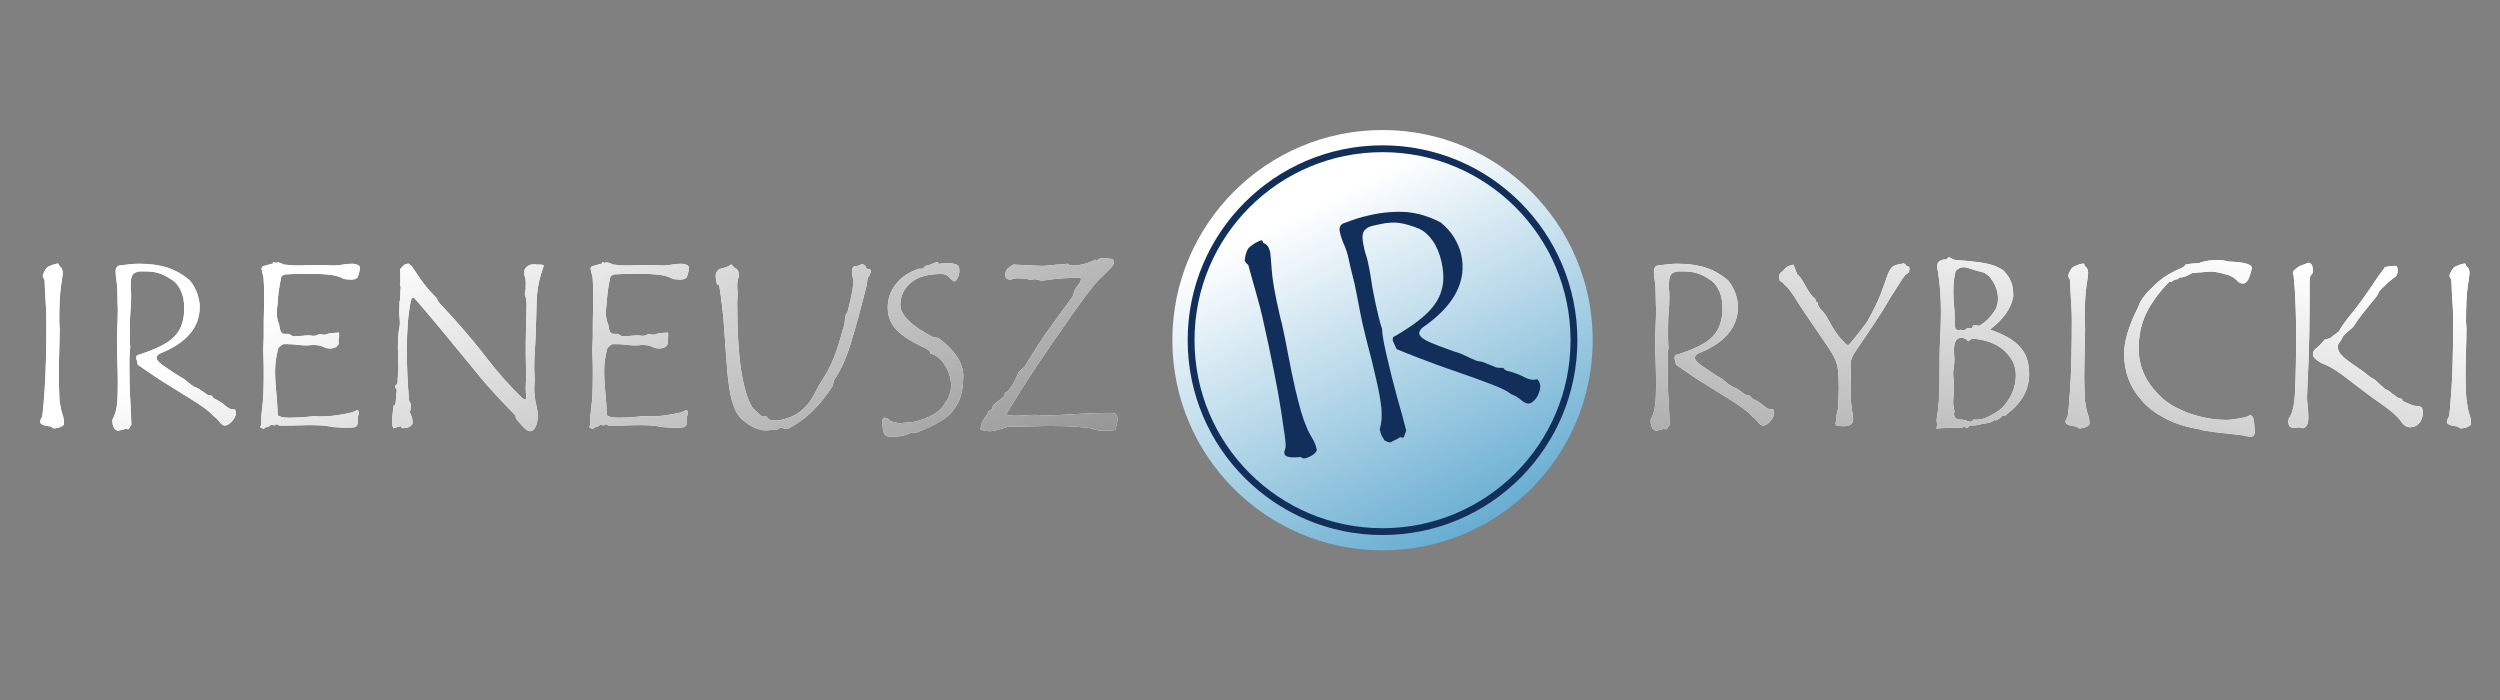 <?xml version="1.0" encoding="utf-8"?>
<!-- Generator: Adobe Illustrator 25.2.1, SVG Export Plug-In . SVG Version: 6.00 Build 0)  -->
<!DOCTYPE svg>
<svg version="1.2" baseProfile="tiny" id="Warstwa_2" xmlns:x="http://ns.adobe.com/Extensibility/1.0/" xmlns:i="http://ns.adobe.com/AdobeIllustrator/10.0/" xmlns:graph="http://ns.adobe.com/Graphs/1.0/"
	 xmlns="http://www.w3.org/2000/svg" xmlns:xlink="http://www.w3.org/1999/xlink" x="0px" y="0px" width="1147.9px"
	 height="321.5px" viewBox="0 0 1147.9 321.5" overflow="visible" xml:space="preserve">
<rect x="0" y="0" width="1147.9" height="321.5" fill="#808080" stroke="none"/>
<g>
	<path fill="#FFFFFF" d="M814,187.9c0.4,0.4,0.6,1,0.6,1.8c0,0.7-0.2,1.4-0.6,2.1c-0.4,0.7-0.8,1.3-1.3,1.8c-0.5,0.5-1,0.9-1.6,1.3
		c-0.6,0.3-1.1,0.5-1.5,0.5c-0.9,0-1.7-0.6-2.5-1.7c-0.8-1.1-1.8-2-2.9-2.8c-0.8-1-2.2-2.2-4.1-3.6c-1.9-1.4-4.4-3-7.3-4.8
		c-3-1.8-6.4-4-10.3-6.4s-8.2-5.3-12.9-8.6l-0.7-2.9V164c0-0.7,0.5-1.1,1.4-1.2l2-0.7c3.3-1.1,6-2.3,8.4-3.5
		c2.3-1.2,4.3-2.6,5.8-4.2c1.5-1.6,2.6-3.4,3.3-5.5c0.7-2.1,1.1-4.4,1.1-7.1c0-3-0.4-5.6-1.3-7.8c-0.9-2.1-2.1-3.8-3.6-5
		c-2.1-1.5-4.1-2.6-6-3.3c-1.9-0.7-4.1-1.1-6.9-1.1h-2.3c-1,0-2,0.3-2.8,0.8c-1.1,0.6-1.7,2.3-1.7,5.1c0,0.4,0,0.9,0,1.4
		c0,0.5,0,1.1,0.1,1.7c0.1,0.6,0.1,1.2,0.1,1.8c0,0.6,0,1.1,0,1.7c0,1.6-0.1,3.6-0.3,5.8c-0.2,2.3-0.3,4.8-0.3,7.7
		c0,1.6,0,3.2,0,4.7s0.1,2.9,0.2,4.3c-0.1,0.8-0.3,1.9-0.3,3.3c-0.1,1.4-0.1,3.1-0.1,5.2c0,5.7,0.1,10.8,0.4,15.2
		c0.3,4.5,0.4,8.4,0.5,11.8c-0.4,0.6-0.8,1.1-0.9,1.4c-0.2,0.4-0.4,0.6-0.7,0.6c-0.2,0-0.5-0.1-0.8-0.3c-0.8,0.3-1.8,0.6-2.9,0.8
		c-0.3,0.1-0.6,0.2-0.8,0.2c-0.4,0-1-0.4-1.8-1.1c-0.2-0.5-0.4-1.1-0.6-1.6c-0.1-0.6-0.2-1.2-0.2-1.8v-0.6c1.1-1.9,1.8-4.2,2.1-6.8
		c0.3-2.6,0.4-5.7,0.4-9.3c0-4-0.1-7.7-0.2-11s-0.2-6.3-0.2-8.9c0-2.4,0.1-4.7,0.2-7.1c0.1-2.4,0.2-4.8,0.2-7.2c0-0.4,0-1.3-0.1-2.7
		c0-1.4-0.1-3.4-0.1-5.8c0-1.8-0.1-3.4-0.4-5c-0.3-1.6-0.4-3-0.4-4.4c0-1.8,0.9-2.7,2.7-2.7c2.7-0.4,5.5-0.7,8.2-0.7
		c4.9,0,9.2,0.6,12.9,1.8c3.7,1.2,7.2,3.2,10.4,6c1.5,1.9,2.6,3.9,3.3,6c0.7,2.1,1.1,4.1,1.1,6c0,9.5-6.2,16.7-18.5,21.5
		c-0.9,0.7-1.3,1.3-1.3,1.8c0,1,0.9,2.1,2.7,3.4c1.8,1.3,4.4,3,7.8,5.2c1.2,0.6,2.3,1.3,3.3,2.2c1,0.9,2.1,1.7,3.3,2.5
		c1,0.4,1.8,0.7,2.4,1.1c0.6,0.4,1,0.7,1.3,0.9c0.2,0.1,0.5,0.3,0.9,0.6c0.4,0.2,0.8,0.6,1.3,1c0.5,0.2,1,0.4,1.4,0.4
		c0.4,0.1,0.8,0.2,1.1,0.3c0,0.3,0.3,0.7,0.8,1.1c2.2,1.1,4,2.2,5.3,3.4c1.3,1.1,2.5,1.7,3.6,1.7C813.7,188,813.9,187.9,814,187.9z"
		/>
	<path fill="#FFFFFF" d="M876.6,122.5c0.1,0.4,0.1,0.8,0.1,1.3c0,1.2-0.6,1.9-1.7,2.2c-0.8,1-1.8,2.4-2.9,4.2
		c-1.1,1.9-2.6,4.1-4.3,6.7c-2.1,3.8-4.2,7.1-6.2,10.1c-2,3-3.7,5.6-5.3,7.9c-1.6,2.3-2.9,4.3-4,5.9c-1.1,1.6-1.8,3-2.2,4.2
		c-0.1,0.2-0.2,0.5-0.2,0.7c0,0.3,0,0.5,0,0.7v1.4c0,2.1,0,4.1-0.1,5.7c0,1.7-0.1,3.1-0.1,4.4c0,4.2,0.2,7.5,0.6,9.9
		c0.4,2.4,0.6,3.9,0.6,4.6c0,2.2-1.4,3.3-4.3,3.3c-1.2,0-2.4-0.1-3.6-0.4l-0.2-0.7c0-0.4,0.1-0.8,0.2-1.2c0.1-0.4,0.2-0.9,0.2-1.4
		c0-1.3,0.3-2.8,0.9-4.8c0-2.2,0-4.1,0.1-5.5c0-1.4,0.1-2.5,0.1-3.2c0-2.5-0.1-4.8-0.2-6.9c-0.1-2.1-0.5-4-1.1-5.7
		c-0.5-1.5-1.5-3.3-3-5.6c-1.5-2.3-3.4-5-5.7-8.4c-4.4-6.4-7.8-11.4-10-15c-2.3-3.6-3.9-5.5-4.8-6c-0.4-0.7-1.1-1.4-2.2-1.9
		c-0.3-0.7-0.4-1.3-0.4-1.8c0-1.3,0.5-2.2,1.6-2.6c0.5-0.7,1-1.2,1.3-1.5c0.4-0.3,0.7-0.6,1.1-0.8c0.4-0.2,0.8-0.3,1.2-0.4
		c0.4-0.1,0.9-0.2,1.5-0.4c0.1,0.7,0.4,1.4,0.7,2.1c0.3,0.7,0.6,1.5,0.9,2.3c1,0.9,1.8,1.9,2.4,2.9c0.6,1,1.2,2.1,1.8,3.1
		c0.6,1,1.1,2,1.8,2.9c0.6,0.9,1.4,1.7,2.3,2.4c0.2,1,0.5,1.6,0.8,1.6h0.3v0.2c0,1.1,0.6,2.2,1.7,3.3c1.1,1.1,2.3,2.7,3.4,4.9
		c2,3.7,3.9,6.5,5.6,8.4c1.7,1.9,2.8,2.9,3.3,2.9c0.1,0,0.1,0,0.1-0.1c0.1,0,0.9-0.8,2.4-2.6c1.4-1.7,3.5-4.4,6.3-8.2
		c2.9-5.2,5-9.5,6.3-13c1.3-3.5,2.2-6,2.7-7.5c0.7-2,1.4-3.4,2.2-4.3c0.8-0.8,2.3-1.4,4.7-1.7c0.1,0,0.1,0,0.2-0.1
		c0,0,0.1-0.1,0.2-0.1c0.4,0,0.8,0.2,1.3,0.6C875.2,122.1,875.8,122.3,876.6,122.5z"/>
	<path fill="#FFFFFF" d="M913.7,151.3c3.1,1.1,5.8,2.3,8,3.5c2.3,1.3,4.1,2.7,5.6,4.3c1.5,1.6,2.6,3.4,3.3,5.4
		c0.7,2,1.1,4.4,1.1,7.1c0,3.8-0.9,7.3-2.7,10.4c-1.8,3.1-4.6,6-8.3,8.8h-1.2c-0.7,0.7-1.3,1.3-2,1.7s-1.1,0.6-1.2,0.6
		c-0.1,0-0.3-0.1-0.4-0.4c0,0.2-0.8,0.7-2.4,1.4c-0.4,0-0.8,0.1-1.3,0.2c-0.5,0.1-1.1,0.3-1.9,0.3c-1,0.2-1.8,0.4-2.6,0.6
		c-0.7,0.1-1.4,0.2-2,0.2c-0.6,0-1,0-1.2-0.1l-1.2,1.2l-1.6-0.6c-0.4,0.4-1,0.6-1.6,0.6c-0.5,0-0.9-0.1-1.1-0.2
		c-1.6,0.1-3.3,0.2-4.9,0.2c-1.6,0-3.3,0.1-5,0.3c0.2-0.4,0.3-1.1,0.3-2.1c0-0.3,0-0.6-0.1-0.9c0-0.3-0.1-0.6-0.1-1
		c0.7-4,1.1-8,1.2-12.1c0.1-4.1,0.2-8.3,0.2-12.6v-3.8c0-3.2,0.1-6.6,0.3-10.1c0.2-3.6,0.3-7.4,0.3-11.4c0-6.7-0.5-12.8-1.4-18.3
		c-0.2-0.7-0.3-1.5-0.3-2.2c0-2.1,1.4-3.2,4.2-3.2l1.1-1.1c1,0.6,2,1.1,3.1,1.4c5.2,0.3,9.6,0.8,13.2,1.4c3.6,0.6,6.6,1.8,8.9,3.5
		c1.6,1.7,2.8,3.4,3.4,5.1c0.7,1.7,1,3.7,1,6.1v0.7C923.4,141.7,919.8,146.7,913.7,151.3z M919.6,187c2.1-2.4,3.6-4.8,4.6-7.3
		c1-2.5,1.4-5,1.4-7.6c0-2.1-0.5-4.1-1.4-6c-0.9-1.9-2.3-3.6-4-5.2c-1.7-1.5-3.8-2.8-6.3-3.7c-2.5-1-5.3-1.5-8.5-1.7
		c-0.3,0.2-0.8,0.6-1.6,1.2c-0.9-1-2-1.6-3.2-1.6c-2.3,0-3.4,1.9-3.4,5.5c0,1.2,0,2.1,0.1,2.8c0,0.7,0.1,1.2,0.1,1.5
		c0,1.3-0.1,2.4-0.3,3.5c-0.2,1.1-0.3,2.1-0.3,2.9c0,1,0.1,1.9,0.2,2.9c0.1,1,0.2,2,0.2,3.1c0,1.4-0.1,2.8-0.2,4.1
		c-0.1,1.3-0.2,2.6-0.2,3.8c0,0.7,0.2,1.9,0.6,3.6c-0.1,0.6-0.2,1-0.2,1.3c0,1.7,1.1,2.6,3.3,2.6c1,0,1.8,0.2,2.5,0.5
		c0.7,0.3,1.4,0.5,2.1,0.5l1.1-1.1c0.4,0.1,0.9,0.1,1.6,0.1c1,0,2.2-0.2,3.4-0.6c1.7-0.7,3.3-1.5,4.7-2.4
		C917.1,189.1,918.4,188.1,919.6,187z M916.5,141.7c0.3-0.9,0.5-1.7,0.7-2.4c0.1-0.7,0.2-1.4,0.2-2.1c0-3.8-1.4-7.2-4.1-10.4
		c-0.4-0.3-0.7-0.6-1.1-0.8c-0.3-0.3-0.7-0.5-1.1-0.8c-2.4-0.6-4.4-1.1-5.9-1.7c-1.5-0.5-2.7-0.8-3.5-0.8c-1,0-1.9,0.3-2.7,0.8
		c-0.7,0.5-1.2,1.2-1.3,2c-0.5,2.1-0.8,4.9-0.8,8.5c0,2.2,0.1,4.3,0.3,6.2c0.2,1.9,0.3,3.7,0.3,5.4c0,2.1,0.1,3.7,0.2,4.6
		c0.1,1,0.7,1.4,1.7,1.4c0.1,0,0.2,0,0.3-0.1c0.1,0,0.2-0.1,0.4-0.1c0.7,0.1,1.2,0.2,1.3,0.2c0.8,0,1.4-0.3,1.8-1
		c0.2,0,0.4,0,0.6,0.1c0.2,0,0.4,0.1,0.6,0.1c0.1,0,0.3,0,0.6-0.1c0.2,0,0.4-0.1,0.6-0.1l0.3-1.1c0.3-0.1,0.7-0.1,1.2-0.1
		c0.4,0,0.7,0,0.9,0.1c0.3,0,0.5,0.1,0.6,0.1c0.4,0,1.3-0.6,2.9-1.9C913.1,146.5,914.8,144.5,916.5,141.7z"/>
	<path fill="#FFFFFF" d="M957.8,186.6c0.1,1.3,0.5,2.5,0.9,3.8c0.5,1.3,0.7,2.7,0.7,4.2c0,0.4-0.4,0.8-1.1,1.2
		c-0.7,0.4-1.7,0.7-3.1,0.9H955c-0.7,0-1.1-0.3-1.4-0.8c-3.5-0.4-5.2-1.1-5.2-2.2c0-0.4,0.1-0.7,0.2-1c0.5-0.7,0.8-1.5,0.9-2.2
		c0.1-0.3,0.5-4.1,1-11.4c0.5-7.3,0.8-18,0.8-32.2c0-2.4-0.1-5-0.3-7.9c-0.2-2.9-0.4-6.2-0.5-9.8V129c0-0.4-0.1-0.8-0.4-1.2
		c-0.3-0.3-0.4-0.8-0.5-1.3c0.8-2.3,1.7-3.7,2.7-4.1c1.1-0.5,2-0.9,2.8-1.1c0.7-0.2,1.2-0.3,1.3-0.3c0.4,0,0.7,0.2,0.7,0.6
		c0,0.4,0.2,0.7,0.6,0.9c0.7,0.6,1.1,1.6,1.1,3.1c0,0.4-0.3,2.4-0.8,5.8c-0.5,3.4-0.8,8.6-0.8,15.5c0,0.8,0,1.6,0.1,2.2
		c0,0.7,0.1,1.3,0.1,1.9c0,2.7-0.1,6-0.2,9.7c-0.1,3.7-0.2,8-0.2,12.7c0,2.6,0.1,5,0.2,7.2C957.1,182.9,957.4,184.9,957.8,186.6z"/>
	<path fill="#FFFFFF" d="M1035.1,199.2c0,0.9-0.6,1.3-1.9,1.3c-0.4,0-0.9-0.1-1.5-0.2c-0.6-0.1-1.2-0.2-1.9-0.4
		c-5.3-0.6-9.7-1.1-13-1.5c-3.3-0.4-5.7-0.8-7-1.3c-5.9-1-11.2-2.6-15.8-5.1c-4.6-2.4-8.2-5.2-10.9-8.5c-5.2-5.8-7.8-12.9-7.8-21.1
		c0-5.6,2.1-12.7,6.3-21.1l1.1-2.6c1.3-2.3,3-4.4,5-6.2c2.1-2.2,4.2-4,6-5.2c1.9-1.3,3.6-2.2,5-2.9c1.4-0.7,2.6-1.2,3.4-1.6
		c0.8-0.4,1.2-0.8,1.2-1.2c0.6-0.3,2.7-0.6,6.3-0.8c2.6-1,5.5-1.4,8.7-1.4c1.3,0,3,0.2,5,0.7c3.3,0.1,5.9,0.4,7.6,0.8
		c1.7,0.4,2.8,1.1,3.1,1.9c-1,5-2.3,7.4-4.1,7.4c-0.7,0-1.4-0.2-2.1-0.7c-1.9-2.1-4-3.3-6.3-3.6c-1-0.4-2.1-0.7-3.6-0.9
		c-0.9-0.2-1.7-0.3-2.4-0.3c-1.2,0-2.3,0.1-3.3,0.2s-2,0.2-2.9,0.2c-0.1,0-0.4,0-0.9,0.1c-0.4,0.1-1.1,0.1-1.9,0.2
		c-2.2,1.3-4,2-5.2,2h-0.6l-0.8,0.8c-1,0-2,0.4-2.8,1.2h-1.1c-4.8,5-8.4,9.9-10.7,14.8S982,154.4,982,160c0,8,3,15,9.1,21.1
		c1.6,1.8,3.6,3.4,5.9,4.8c2.3,1.4,4.9,2.6,7.7,3.7c2.8,1,5.7,1.8,8.8,2.4c3.1,0.6,6.2,0.8,9.3,0.8c0.4,0,0.7,0,1.1-0.1
		c0.3,0,0.7-0.1,1.2-0.1c5.2-0.7,7.8-1.4,7.8-2.1c1,0.1,1.7,0.9,1.9,2.3c0.3,1.4,0.4,3.4,0.5,6.2V199.2z"/>
	<path fill="#FFFFFF" d="M1061.8,125.5c-0.6,0.6-0.9,1.1-1.1,1.6c-0.1,0.4-0.2,0.9-0.2,1.4v2.2c0,16.1-0.2,28.5-0.6,37.1
		c-0.4,8.6-0.6,13.5-0.6,14.7c0,1.3,0.1,2.7,0.3,4.2c0.2,1.5,0.3,3.1,0.3,4.8c0,0.6,0,1.2-0.1,1.7c-0.1,0.6-0.2,1.1-0.3,1.5
		c-0.2,0.4-0.4,0.7-0.6,0.9c-0.2,0.3-0.4,0.5-0.7,0.8c-0.2,0.1-0.5,0.2-0.9,0.2c-0.3,0-0.6-0.1-0.9-0.2c-0.3-0.1-0.7-0.2-1.1-0.2
		c-0.1,0-0.4,0.1-0.9,0.2c-0.3,0.1-0.7,0.1-1.1,0.1c-1.7,0-2.6-1-2.6-2.9c0-0.2,0-0.5,0.1-0.7c0-0.3,0.1-0.6,0.2-0.9
		c1.6-1.9,2.5-6,2.8-12.3c0.3-6.3,0.5-14.9,0.5-26c0-4.6-0.1-8.6-0.2-12c-0.1-3.4-0.3-6.3-0.4-8.7c-0.2-2.7-0.4-5.1-0.6-7l-0.2-0.2
		c-0.1-0.1-0.1-0.2-0.1-0.3c0-0.6,0.2-1.1,0.7-1.5c0.5-0.4,1.1-0.9,1.8-1.5c0.7-0.4,1.4-0.7,2.1-0.9c0.7-0.2,1.5-0.5,2.3-0.9h0.3
		c0.6,0,1.1,0.3,1.4,0.9c0.4,0.6,0.6,1.4,0.6,2.4c0,0.2,0,0.4-0.1,0.7C1061.9,124.9,1061.9,125.2,1061.8,125.5z M1110.6,186.4
		c1.3,0.4,1.9,1.3,1.9,2.6c0,2.1-0.5,3.9-1.6,5.2c-1.1,1.3-2.5,2-4.2,2c-1.7,0-3.2-1-4.4-2.9c-1.5-2.1-4.3-4.6-8.3-7.4
		c-4.1-2.8-9.1-6.5-15.1-11.2c-1.9-1.5-3.9-2.9-5.9-4.3c-2-1.4-4.3-2.6-6.9-3.6c-0.8-0.4-1.6-0.9-2.2-1.4c-0.7-0.5-1.3-1.1-1.8-1.9
		c-0.1-0.2-0.1-0.5-0.1-0.9c0-0.7,0.3-1.4,0.9-2.2c0.9-0.7,1.7-1.3,2.4-2.1c0.7-0.7,1.4-1.5,2-2.3c0.9-0.3,1.7-0.5,2.6-0.7
		c0.7-0.6,1.3-1.1,2-1.6c0.7-0.5,1.3-1,2-1.5c1.1-2.1,3.2-5,6.3-8.8c3.1-3.8,6.7-8.8,10.9-15.2c1-1.5,1.9-2.7,2.6-3.6
		s1.1-1.5,1.3-1.9c1.5-0.4,2.7-0.6,3.7-0.6c0.3,0,0.6,0,0.9,0c0.3,0,0.6,0,0.9,0.1c0.3,0.6,0.4,1.3,0.4,2v0.4c0,0.7-0.3,1.5-0.8,2.3
		c-1.3,0.9-2.6,1.9-3.9,3.1c-1.3,1.2-2.6,2.5-3.9,3.9c-0.1,0.6-0.4,1.3-1.1,2.2c-0.6,0.9-1.5,1.9-2.6,3.2c-1.1,1.3-2.3,2.8-3.7,4.6
		c-1.4,1.7-2.9,3.8-4.4,6.2c-2.8,2.4-4.3,3.8-4.6,4.2c-0.6,1.3-1.1,2.2-1.7,2.9c-0.5,0.7-0.8,1.3-0.8,1.9c0,1.2,0.4,2.2,1.1,3.2
		c0.7,0.9,1.7,1.9,3,2.9c1.3,1,2.9,2.1,4.8,3.4c1.9,1.3,4,2.9,6.4,4.8c1,0.4,2,1.1,3,2.1c1,1,2.1,2,3.3,3c1.5,0.7,2.6,1.4,3.4,2.3
		c0.4,0.2,0.8,0.5,1.2,0.7c0.4,0.3,0.7,0.6,1,0.9c0.4,0.2,0.9,0.4,1.3,0.5c0.4,0.1,0.8,0.2,1.1,0.4v0.1c0,0.4,0.3,0.7,0.8,1
		c1.3,0.6,2.4,1.1,3.3,1.4c1,0.4,1.8,0.6,2.6,0.6C1109.8,186.6,1110.2,186.6,1110.6,186.4z"/>
	<path fill="#FFFFFF" d="M1133,186.6c0.1,1.3,0.5,2.5,0.9,3.8c0.5,1.3,0.7,2.7,0.7,4.2c0,0.4-0.4,0.8-1.1,1.2
		c-0.7,0.4-1.7,0.7-3.1,0.9h-0.3c-0.7,0-1.1-0.3-1.4-0.8c-3.5-0.4-5.2-1.1-5.2-2.2c0-0.4,0.1-0.7,0.2-1c0.5-0.7,0.8-1.5,0.9-2.2
		c0.1-0.3,0.5-4.1,1-11.4c0.5-7.3,0.8-18,0.8-32.2c0-2.4-0.1-5-0.3-7.9c-0.2-2.9-0.4-6.2-0.5-9.8V129c0-0.4-0.1-0.8-0.4-1.2
		c-0.3-0.3-0.4-0.8-0.5-1.3c0.8-2.3,1.7-3.7,2.7-4.1c1.1-0.5,2-0.9,2.8-1.1c0.7-0.2,1.2-0.3,1.3-0.3c0.4,0,0.7,0.2,0.7,0.6
		c0,0.4,0.2,0.7,0.6,0.9c0.7,0.6,1.1,1.6,1.1,3.1c0,0.4-0.3,2.4-0.8,5.8c-0.5,3.4-0.8,8.6-0.8,15.5c0,0.8,0,1.6,0.1,2.2
		c0,0.7,0.1,1.3,0.1,1.9c0,2.7-0.1,6-0.2,9.7c-0.1,3.7-0.2,8-0.2,12.7c0,2.6,0.1,5,0.2,7.2C1132.4,182.9,1132.7,184.9,1133,186.6z"
		/>
</g>
<g>
	<path fill="#FFFFFF" d="M27.8,186.6c0.1,1.3,0.5,2.5,0.9,3.8c0.5,1.3,0.7,2.7,0.7,4.2c0,0.4-0.4,0.8-1.1,1.2
		c-0.7,0.4-1.7,0.7-3.1,0.9H25c-0.7,0-1.1-0.3-1.4-0.8c-3.5-0.4-5.2-1.1-5.2-2.2c0-0.4,0.1-0.7,0.2-1c0.5-0.7,0.8-1.5,0.9-2.2
		c0.1-0.3,0.5-4.1,1-11.4c0.5-7.3,0.8-18,0.8-32.2c0-2.4-0.1-5-0.3-7.9c-0.2-2.9-0.4-6.2-0.5-9.8V129c0-0.4-0.1-0.8-0.4-1.2
		c-0.3-0.3-0.4-0.8-0.5-1.3c0.8-2.3,1.7-3.7,2.7-4.1c1.1-0.5,2-0.9,2.8-1.1c0.7-0.2,1.2-0.3,1.3-0.3c0.4,0,0.7,0.2,0.7,0.6
		c0,0.4,0.2,0.7,0.6,0.9c0.7,0.6,1.1,1.6,1.1,3.1c0,0.4-0.3,2.4-0.8,5.8c-0.5,3.4-0.8,8.6-0.8,15.5c0,0.8,0,1.6,0.1,2.2
		c0,0.7,0.1,1.3,0.1,1.9c0,2.7-0.1,6-0.2,9.7c-0.1,3.7-0.2,8-0.2,12.7c0,2.6,0.1,5,0.2,7.2C27.2,182.9,27.4,184.9,27.8,186.6z"/>
	<path fill="#FFFFFF" d="M107.7,187.9c0.4,0.4,0.6,1,0.6,1.8c0,0.7-0.2,1.4-0.6,2.1c-0.4,0.7-0.8,1.3-1.3,1.8
		c-0.5,0.5-1,0.9-1.6,1.3c-0.6,0.3-1.1,0.5-1.5,0.5c-0.9,0-1.7-0.6-2.5-1.7c-0.8-1.1-1.8-2-2.9-2.8c-0.8-1-2.2-2.2-4.1-3.6
		c-1.9-1.4-4.4-3-7.3-4.8c-3-1.8-6.4-4-10.3-6.4c-3.9-2.4-8.2-5.3-12.9-8.6l-0.7-2.9V164c0-0.7,0.5-1.1,1.4-1.2l2-0.7
		c3.3-1.1,6-2.3,8.4-3.5c2.3-1.2,4.3-2.6,5.8-4.2c1.5-1.6,2.6-3.4,3.3-5.5c0.7-2.1,1.1-4.4,1.1-7.1c0-3-0.4-5.6-1.3-7.8
		c-0.9-2.1-2.1-3.8-3.6-5c-2.1-1.5-4.1-2.6-6-3.3c-1.9-0.7-4.1-1.1-6.9-1.1h-2.3c-1,0-2,0.3-2.8,0.8c-1.1,0.6-1.7,2.3-1.7,5.1
		c0,0.4,0,0.9,0,1.4c0,0.5,0,1.1,0.1,1.7c0.1,0.6,0.1,1.2,0.1,1.8c0,0.6,0,1.1,0,1.7c0,1.6-0.1,3.6-0.3,5.8
		c-0.2,2.3-0.3,4.8-0.3,7.7c0,1.6,0,3.2,0,4.7s0.1,2.9,0.2,4.3c-0.1,0.8-0.3,1.9-0.3,3.3c-0.1,1.4-0.1,3.1-0.1,5.2
		c0,5.7,0.1,10.8,0.4,15.2c0.3,4.5,0.4,8.4,0.5,11.8c-0.4,0.6-0.8,1.1-0.9,1.4c-0.2,0.4-0.4,0.6-0.7,0.6c-0.2,0-0.5-0.1-0.8-0.3
		c-0.8,0.3-1.8,0.6-2.9,0.8c-0.3,0.1-0.6,0.2-0.8,0.2c-0.4,0-1-0.4-1.8-1.1c-0.2-0.5-0.4-1.1-0.6-1.6c-0.1-0.6-0.2-1.2-0.2-1.8v-0.6
		c1.1-1.9,1.8-4.2,2.1-6.8c0.3-2.6,0.4-5.7,0.4-9.3c0-4-0.1-7.7-0.2-11c-0.1-3.3-0.2-6.3-0.2-8.9c0-2.4,0.1-4.7,0.2-7.1
		c0.1-2.4,0.2-4.8,0.2-7.2c0-0.4,0-1.3-0.1-2.7c0-1.4-0.1-3.4-0.1-5.8c0-1.8-0.1-3.4-0.4-5c-0.3-1.6-0.4-3-0.4-4.4
		c0-1.8,0.9-2.7,2.7-2.7c2.7-0.4,5.5-0.7,8.2-0.7c4.9,0,9.2,0.6,12.9,1.8c3.7,1.2,7.2,3.2,10.4,6c1.5,1.9,2.6,3.9,3.3,6
		c0.7,2.1,1.1,4.1,1.1,6c0,9.5-6.2,16.7-18.5,21.5c-0.9,0.7-1.3,1.3-1.3,1.8c0,1,0.9,2.1,2.7,3.4c1.8,1.3,4.4,3,7.8,5.2
		c1.2,0.6,2.3,1.3,3.3,2.2c1,0.9,2.1,1.7,3.3,2.5c1,0.4,1.8,0.7,2.4,1.1c0.6,0.4,1,0.7,1.3,0.9c0.2,0.1,0.5,0.3,0.9,0.6
		c0.4,0.2,0.8,0.6,1.3,1c0.5,0.2,1,0.4,1.4,0.4c0.4,0.1,0.8,0.2,1.1,0.3c0,0.3,0.3,0.7,0.8,1.1c2.2,1.1,4,2.2,5.3,3.4
		c1.3,1.1,2.5,1.7,3.6,1.7C107.3,188,107.6,187.9,107.7,187.9z"/>
	<path fill="#FFFFFF" d="M165.3,123c-0.1,0.7-0.2,1.4-0.4,2.1c-0.2,0.7-0.4,1.5-0.7,2.3c-0.4,0.4-0.9,0.7-1.4,0.8
		c-0.5,0.1-1,0.2-1.6,0.2c-0.2,0-0.6,0-1.2-0.1c-0.6,0-1.2-0.1-2.1-0.2c-1.7-1-4-1.7-6.9-2c-2.9-0.3-6.5-0.4-10.9-0.4
		c-2.9,0-6,0.1-9.3,0.3c-0.5,0.2-1,0.5-1.6,0.9c-1,4.6-1.6,8.7-1.7,12.3c-0.1,0.9-0.3,1.7-0.3,2.5c-0.1,0.8-0.1,1.5-0.1,2
		c0,2,0.4,3.8,1.1,5.4c0.2,2.4,0.8,3.7,1.7,4.1c0.4,0.1,0.8,0.1,1.4,0.1h0.9c0.4,0,0.6,0,0.7,0.1c0,0.1,0.4,0.3,1.2,0.8
		c0.3,0.1,0.7,0.2,1.3,0.2c1,0,2.1-0.1,3.2-0.2c1.1-0.1,2.2-0.2,3.2-0.2c0.4,0,0.7,0,1.1,0.1c0.3,0.1,0.7,0.1,1.1,0.1
		c1,0,1.8-0.3,2.4-0.8c0.7,0.1,1.2,0.1,1.7,0.2c0.4,0.1,0.8,0.1,1.1,0.1c0.1,0,0.1,0,0.2-0.1c0,0,0.1-0.1,0.2-0.1
		c0.7-0.3,2.7-0.6,6-0.8c0.1,0.2,0.1,0.6,0.1,1c0,0.5,0,1-0.1,1.4c-0.1,0.4-0.1,0.9-0.1,1.4c0,0.5,0,0.9,0.1,1.1
		c-0.5,1.6-1.9,2.4-4.2,2.4c-1,0-2.1-0.3-3.1-0.8c-1-0.5-2.5-0.8-4.5-0.8c-0.4,0-0.9,0-1.4,0.1c-0.5,0-1.1,0.1-1.8,0.1
		c-1.3,0-2.6-0.1-4.2-0.3c-1.5-0.2-3.1-0.3-4.8-0.3h-1.6c-1.6,1-2.4,1.8-2.4,2.6c-0.9,3.3-1.3,6.7-1.3,10.3c0,2.6,0.2,5.5,0.5,8.7
		c0.3,3.2,0.6,6.8,0.7,10.8c0.1,0.4,0.4,0.6,0.7,0.6c0.3,0,0.7,0.2,1.1,0.6c0.5,0,1,0,1.6,0.1c0.5,0,1.1,0.1,1.7,0.1
		c1.6,0,3.5-0.1,5.5-0.2c2-0.1,4.3-0.3,6.7-0.6c0.6,0.1,1.2,0.2,1.7,0.2c0.6,0,1.1,0,1.7,0c1.9,0,4-0.2,6.3-0.5
		c2.3-0.3,4.7-0.8,7.4-1.4c1-0.6,1.8-0.9,2.2-0.9c0.4,0,0.7,0.4,0.7,1.1c0,0.3-0.2,1-0.6,2.1c0.1,0.4,0.1,0.7,0.1,1
		c0,0.3,0,0.6,0,0.9c0,1.4-0.4,2.2-1.1,2.5c-0.7,0.3-1.9,0.4-3.6,0.4c-1.4,0-3.6-0.1-6.5-0.3c-1.5-0.3-3-0.5-4.6-0.7
		c-1.6-0.1-3.2-0.2-4.9-0.2c-2.3,0-4.6,0-6.8,0.1c-2.3,0.1-4.5,0.1-6.7,0.1h-1.9c-0.6-0.4-1-0.6-1.1-0.6c-0.3,0-0.5,0.1-0.6,0.3
		c-0.1,0.1-0.3,0.2-0.6,0.2c-0.1,0-0.3,0-0.4-0.1c-0.1-0.1-0.3-0.1-0.6-0.1c-0.5,0-1,0.2-1.4,0.7c-1,0.1-1.7,0.5-2.2,1H121
		c-0.6,0-1.1-0.3-1.6-0.8c0.4-0.5,0.6-1,0.6-1.3c0-0.1,0-0.3-0.1-0.4c0-0.1-0.1-0.3-0.1-0.5c0-0.4,0.1-0.8,0.3-1.2
		c-0.1-0.1-0.2-0.2-0.2-0.4c0-0.5,0.2-2.5,0.6-5.8c0.4-3.4,0.6-8.2,0.6-14.5c0-2.8,0-5.1-0.1-6.9c0-1.8-0.1-3.1-0.1-3.9
		c0-1.3,0-2.5,0.1-3.8c0.1-1.3,0.1-2.6,0.1-3.8v-2.7c0-2.7,0-5.3,0.1-7.7c0-2.4,0.1-4.6,0.1-6.7c0-3.5-0.1-6.5-0.3-9.1
		c-0.6-2.1-0.9-3.5-0.9-4c0-0.6,0.4-1,1.2-1.2c0.8-0.2,2.1-0.6,4-1.1l0.2-0.7l0.9,0.4c0.2,0,0.5-0.1,0.8-0.2c1,0,2,0.3,3.1,1
		c0.7,0,1.5,0.1,2.4,0.2c1,0.1,2.1,0.2,3.4,0.2c1,0,2.6,0,4.6-0.1c2-0.1,4.6-0.1,7.8-0.1c1,0,1.9,0,2.7,0.1c0.8,0.1,1.5,0.1,2.1,0.1
		c1.3,0,2.6-0.1,4.1-0.4c1.5-0.3,3.1-0.4,4.8-0.4C164.2,121.4,165.2,121.9,165.3,123z"/>
	<path fill="#FFFFFF" d="M248.5,125.6c-1.3,4.1-2,8.5-2.1,13c-0.1,4.6-0.3,9.3-0.4,14.2c-0.1,2.6-0.2,5.1-0.4,7.7
		c-0.2,2.5-0.3,5.1-0.3,7.7c0,1.4,0,2.6,0.1,3.6c0,1,0.1,1.7,0.1,2.3c0,0.8,0,1.6-0.1,2.2c0,0.7-0.1,1.3-0.1,1.9
		c0,2.7,0.3,5.1,0.8,7.2c0.5,2,0.8,3.8,0.8,5.4c0,2.1-0.3,3.9-1,5.2s-1.4,2-2.3,2c-1,0-2-0.5-3-1.6c-1-1-2.3-2.5-3.8-4.4v-1.1
		c-7-7.2-12.2-12.8-15.7-17c-3.4-4.1-5.4-6.6-6-7.3c-8.3-10.1-14.5-17.7-18.7-22.6c-4.2-4.9-6.3-7.4-6.5-7.4c-0.6,0-1,0.6-1.3,1.7
		c-1.2,5.9-1.8,13.4-1.8,22.5c0,6.8,0.3,14.5,1,23l0.8,1.6v1.2c0,1.2-0.1,1.9-0.4,2.2v0.1c0,0.5,0.2,1.2,0.6,1.9
		c0.4,0.8,0.6,1.8,0.6,3.1v0.7c-0.6,0.8-1.2,1.4-1.9,1.6c-0.7,0.3-1.6,0.4-2.6,0.4c-0.4,0-0.7-0.3-0.9-0.9c-0.5,0.1-1,0.2-1.6,0.4
		c-0.5,0.2-1.1,0.4-1.7,0.6c-0.4-0.7-0.7-1.8-0.7-3.3c0-0.6,0.1-1.5,0.2-2.7c0.1-1.2,0.3-2.7,0.6-4.6c0.4,0,0.6-0.1,0.7-0.4
		c0.1-0.4,0.2-1.1,0.3-2.3c0-1.1,0.2-2.6,0.4-4.4c-0.5-0.7-0.8-1.2-0.8-1.6c0-0.1,0-0.1,0.1-0.2c0,0,0.1-0.1,0.1-0.2
		c0.7-0.4,1-1.2,1-2.3c0-0.1,0-0.3,0-0.6s0-0.6,0.1-1.1c0-1.1,0-2.1,0.1-2.8c0-0.8,0.1-1.4,0.1-1.9c0-0.7,0-1.8-0.1-3.3
		c0-1.4-0.1-3.2-0.1-5.4c0-3.8,0.2-6.8,0.7-9.2c0.1-0.7,0.2-1.4,0.2-1.9c0-0.7,0-1.4-0.1-2.2c-0.1-0.8-0.1-1.7-0.2-2.6
		c0.1-1.6,0.1-2.8,0.1-3.8c0-1,0.1-1.8,0.3-2.4c0-0.6,0-1.3,0.1-2.2c0-0.9,0.1-2,0.2-3.3l-0.4-1.9c0.1-0.4,0.2-0.7,0.2-1.1
		c0-0.4,0-0.8,0-1.4c0-0.6,0-1.2,0-1.8c0-0.6,0-1.3-0.1-2.2c0.4-0.4,0.7-0.8,1-1.1c0.3-0.3,0.6-0.5,0.8-0.8c0.2-0.2,0.4-0.3,0.6-0.3
		l1.3-0.4c0.7,0.2,1.3,0.8,1.9,1.6c0.6,0.9,1.4,2,2.3,3.4c0.9,1.4,2.1,3.1,3.6,5c1.4,1.9,3.3,3.9,5.6,6.2c-0.1,0-0.1,0.1-0.1,0.2
		c0,0.4,0.8,1.6,2.5,3.3c1.7,1.8,4.1,4.4,7.2,7.9c4.5,5.1,9.1,10.6,13.7,16.6c4.6,6,9.9,11.9,15.9,17.8c0.5,0.2,0.9,0.3,1.2,0.3
		c0.3,0,0.4-0.2,0.4-0.7c0-0.4,0-0.9-0.1-1.5c0-0.6-0.1-1.4-0.1-2.3c0-1,0-2.1,0.1-3.3c0.1-1.2,0.1-2.4,0.1-3.7c0-0.5,0-1.6-0.1-3.2
		c0-1.6-0.1-3.7-0.1-6.3c0-3,0-6.4,0.1-10.2c0.1-3.7,0.2-7.9,0.3-12.5c-0.1-2.1-0.4-3.4-0.7-3.9c-0.1-0.2-0.1-0.5-0.1-0.8
		c0-0.5,0.1-1,0.2-1.4c0.1-0.4,0.2-0.8,0.2-1.2c0-0.3,0-0.5-0.1-0.7c0.1-0.4,0.1-0.7,0.1-1.1s0-0.7,0-1.1c0-1-0.1-1.7-0.4-2.3
		c-0.1-0.4-0.1-0.7-0.2-1c0-0.3-0.1-0.6-0.1-1c0-1.1,0.4-2,1.3-2.7c0.9-0.7,2-1.1,3.5-1.1c0.1,0,0.2,0,0.3,0.1
		c0.1,0,0.4,0.1,0.8,0.1h1.7c0.4,0,0.9,0.1,1.4,0.4L248.5,125.6z"/>
	<path fill="#FFFFFF" d="M316.4,123c-0.1,0.7-0.2,1.4-0.4,2.1c-0.2,0.7-0.4,1.5-0.7,2.3c-0.4,0.4-0.9,0.7-1.4,0.8
		c-0.5,0.1-1,0.2-1.6,0.2c-0.2,0-0.6,0-1.2-0.1c-0.6,0-1.2-0.1-2.1-0.2c-1.7-1-4-1.7-6.9-2c-2.9-0.3-6.5-0.4-10.9-0.4
		c-2.9,0-6,0.1-9.3,0.3c-0.5,0.2-1,0.5-1.6,0.9c-1,4.6-1.6,8.7-1.7,12.3c-0.1,0.9-0.3,1.7-0.3,2.5c-0.1,0.8-0.1,1.5-0.1,2
		c0,2,0.4,3.8,1.1,5.4c0.2,2.4,0.8,3.7,1.7,4.1c0.4,0.1,0.8,0.1,1.4,0.1h0.9c0.4,0,0.6,0,0.7,0.1c0,0.1,0.4,0.3,1.2,0.8
		c0.3,0.1,0.7,0.2,1.3,0.2c1,0,2.1-0.1,3.2-0.2c1.1-0.1,2.2-0.2,3.2-0.2c0.4,0,0.7,0,1.1,0.1c0.3,0.1,0.7,0.1,1.1,0.1
		c1,0,1.8-0.3,2.4-0.8c0.7,0.1,1.2,0.1,1.7,0.2c0.4,0.1,0.8,0.1,1.1,0.1c0.1,0,0.1,0,0.2-0.1c0,0,0.1-0.1,0.2-0.1
		c0.7-0.3,2.7-0.6,6-0.8c0.1,0.2,0.1,0.6,0.1,1c0,0.5,0,1-0.1,1.4c-0.1,0.4-0.1,0.9-0.1,1.4c0,0.5,0,0.9,0.1,1.1
		c-0.5,1.6-1.9,2.4-4.2,2.4c-1,0-2.1-0.3-3.1-0.8c-1-0.5-2.5-0.8-4.5-0.8c-0.4,0-0.9,0-1.4,0.1c-0.5,0-1.1,0.1-1.8,0.1
		c-1.3,0-2.6-0.1-4.2-0.3c-1.5-0.2-3.1-0.3-4.8-0.3h-1.6c-1.6,1-2.4,1.8-2.4,2.6c-0.9,3.3-1.3,6.7-1.3,10.3c0,2.6,0.2,5.5,0.5,8.7
		c0.3,3.2,0.6,6.8,0.7,10.8c0.1,0.4,0.4,0.6,0.7,0.6c0.3,0,0.7,0.2,1.1,0.6c0.5,0,1,0,1.6,0.1c0.5,0,1.1,0.1,1.7,0.1
		c1.6,0,3.5-0.1,5.5-0.2c2-0.1,4.3-0.3,6.7-0.6c0.6,0.1,1.2,0.2,1.7,0.2c0.6,0,1.1,0,1.7,0c1.9,0,4-0.2,6.3-0.5
		c2.3-0.3,4.7-0.8,7.4-1.4c1-0.6,1.8-0.9,2.2-0.9c0.4,0,0.7,0.4,0.7,1.1c0,0.3-0.2,1-0.6,2.1c0.1,0.4,0.1,0.7,0.1,1
		c0,0.3,0,0.6,0,0.9c0,1.4-0.4,2.2-1.1,2.5c-0.7,0.3-1.9,0.4-3.6,0.4c-1.4,0-3.6-0.1-6.5-0.3c-1.5-0.3-3-0.5-4.6-0.7
		c-1.6-0.1-3.2-0.2-4.9-0.2c-2.3,0-4.6,0-6.8,0.1c-2.3,0.1-4.5,0.1-6.7,0.1h-1.9c-0.6-0.4-1-0.6-1.1-0.6c-0.3,0-0.5,0.1-0.6,0.3
		c-0.1,0.1-0.3,0.2-0.6,0.2c-0.1,0-0.3,0-0.4-0.1c-0.1-0.1-0.3-0.1-0.6-0.1c-0.5,0-1,0.2-1.4,0.7c-1,0.1-1.7,0.5-2.2,1h-0.3
		c-0.6,0-1.1-0.3-1.6-0.8c0.4-0.5,0.6-1,0.6-1.3c0-0.1,0-0.3-0.1-0.4c0-0.1-0.1-0.3-0.1-0.5c0-0.4,0.1-0.8,0.3-1.2
		c-0.1-0.1-0.2-0.2-0.2-0.4c0-0.5,0.2-2.5,0.6-5.8c0.4-3.4,0.6-8.2,0.6-14.5c0-2.8,0-5.1-0.1-6.9c0-1.8-0.1-3.1-0.1-3.9
		c0-1.3,0-2.5,0.1-3.8c0.1-1.3,0.1-2.6,0.1-3.8v-2.7c0-2.7,0-5.3,0.1-7.7c0-2.4,0.1-4.6,0.1-6.7c0-3.5-0.1-6.5-0.3-9.1
		c-0.6-2.1-0.9-3.5-0.9-4c0-0.6,0.4-1,1.2-1.2c0.8-0.2,2.1-0.6,4-1.1l0.2-0.7l0.9,0.4c0.2,0,0.5-0.1,0.8-0.2c1,0,2,0.3,3.1,1
		c0.7,0,1.5,0.1,2.4,0.2c1,0.1,2.1,0.2,3.4,0.2c1,0,2.6,0,4.6-0.1c2-0.1,4.6-0.1,7.8-0.1c1,0,1.9,0,2.7,0.1c0.8,0.1,1.5,0.1,2.1,0.1
		c1.3,0,2.6-0.1,4.1-0.4c1.5-0.3,3.1-0.4,4.8-0.4C315.3,121.4,316.2,121.9,316.4,123z"/>
	<path fill="#FFFFFF" d="M398.9,127.1c-0.3,0.1-0.5,0.5-0.6,1.2c-0.1,0.6-0.2,1.5-0.3,2.5c-2.6,10.3-5,19.1-7.2,26.3
		c-2.2,7.3-4.8,13-7.7,17.2c-0.4,0.9-0.6,1.8-0.7,2.8c-2.8,4.4-5.9,8.3-9.2,11.5c-3.3,3.3-7.2,6.1-11.7,8.4c-0.7,0-1.2-0.1-1.7-0.3
		c-0.5-0.2-0.9-0.4-1.3-0.4c-0.6,0.4-1.1,0.6-1.4,0.8c-0.4,0.2-0.7,0.3-1.1,0.3c-0.2,0-0.4,0-0.6-0.1c-0.7,0.1-1.4,0.1-2.1,0.2
		c-0.6,0.1-1.2,0.1-1.8,0.1c-1,0-2.1-0.2-3.4-0.6c-1.3-0.4-2.6-1-3.9-1.8c-1.3-0.8-2.6-1.8-3.8-2.9c-1.2-1.2-2.1-2.6-2.8-4.1
		c-1.3-3.1-2.3-6.6-2.8-10.6c-0.6-4-1-8.3-1.3-13c-0.3-4.7-0.7-9.9-1.1-15.4c-0.4-5.5-1.1-11.5-2.1-17.8c-0.1-0.5-0.4-0.8-1.1-0.8
		c-0.1-0.9-0.3-1.7-0.4-2.3c-0.1-0.7-0.2-1.2-0.2-1.7c0-0.7,0.2-1.3,0.7-2c0.3-0.5,0.7-0.9,1.1-1.1c1.2-0.3,2.2-0.6,3-0.8
		c0.8-0.3,1.5-0.6,2-1.1c0.1-0.1,0.3-0.2,0.3-0.2c0.1,0,0.7,0.6,1.7,1.7c1.2,0.4,1.8,1.4,1.8,3c0,0.5,0,1-0.1,1.3
		c-0.4,1-0.6,2.3-0.6,3.8c0,0.7,0,1.3,0.1,1.9c0,0.6,0.1,1.2,0.1,1.8c0,0.6,0,1.2-0.1,1.9c0,0.7-0.1,1.3-0.1,2
		c0,13.1,0.6,23.7,1.9,31.8c1.3,8.1,3.1,13.7,5.3,16.8c0.7,0.7,1.3,1.3,1.9,1.8c0.6,0.5,1.2,1.1,1.8,1.7c0.5,0.3,1.4,0.4,2.8,0.4
		c0.1,0.5,0.4,0.9,0.8,1.2c0.7,0.4,1.9,0.6,3.6,0.6c0.3,0,0.6,0,0.9-0.1c0.3,0,0.7-0.1,1.1-0.2c3.2-0.7,5.8-1.7,7.8-3.1
		c2-1.4,3.6-2.9,4.9-4.6c1.3-1.7,2.3-3.4,3.2-5.2c0.9-1.8,1.7-3.3,2.6-4.7c1.8-2.7,3.2-5.2,4.3-7.5c1.1-2.4,2-4.6,2.7-6.7
		c0.7-2.1,1.3-4,1.8-5.7c0.4-1.7,0.9-3.2,1.3-4.6c0.3-0.7,0.5-1.5,0.6-2.2c0.1-0.7,0.1-1.4,0.2-2c0.1-0.6,0.2-1.2,0.3-1.7
		c0.1-0.5,0.4-0.9,0.8-1.3c0.7-2.8,1.3-5.3,1.8-7.5c0.5-2.2,0.8-4.2,0.8-5.9c0-0.4,0-0.9,0-1.3s0-0.8-0.1-1.2
		c-0.3-1.1-0.4-2.1-0.4-3c0-1.6,0.6-2.4,1.8-2.4c1-0.1,1.8-0.4,2.4-0.8h0.4c0.8,0,1.4,0.4,1.7,1.1c0.3,0.7,0.7,1.1,1.2,1.1h0.3
		c0.6,0,0.9,0.3,0.9,1C399.8,125.1,399.5,126,398.9,127.1z"/>
	<path fill="#FFFFFF" d="M430.9,155.2c7.6,5.7,11.4,11.5,11.4,17.5c0,2.8-0.3,5.3-0.8,7.6c-0.5,2.3-1.1,3.9-1.9,5.1
		c-1.7,3.2-4.1,5.8-7.3,7.7c-3.1,2-7.2,3.9-12,5.7c-0.4-0.1-0.9-0.2-1.2-0.2c-0.2,0-0.6,0.1-1.2,0.2c-0.6,0.4-1.7,0.8-3.2,1.2
		s-3.5,0.5-5.9,0.5c-1.5,0-2.4-0.5-2.9-1.6c-0.4-1-0.7-2.8-0.9-5.2c0-0.7,0.3-1.3,0.8-1.9h0.4c0.9,0,1.8,0.6,2.9,1.7
		c0.7,0.1,1.4,0.3,2.1,0.5c0.7,0.2,1.3,0.3,2,0.3c1.6-0.1,3.1-0.3,4.6-0.4c1.5-0.1,2.9-0.4,4.3-0.9c6.2-1.8,10.1-4.5,11.8-7.9
		c1.8-2.4,2.8-5.1,2.8-8.1c0-1.8-0.3-3.6-0.9-5.3c-0.6-1.7-1.4-3.2-2.3-4.6c-0.9-1.3-2-2.4-3.1-3.3c-1.1-0.8-2.2-1.3-3.2-1.5v-0.1
		c0-0.4-0.2-0.8-0.6-1.2c-0.4-0.3-1-0.7-1.8-1.2c-5.8-2.6-10.1-5.3-12.9-8.1c-2.8-2.8-4.3-6.3-4.3-10.5c0-4,1.3-7.6,3.8-10.8
		c2.5-3.2,6-5.5,10.5-7h1.7c0.3-0.2,0.5-0.4,0.7-0.7c0.2-0.2,0.4-0.4,0.5-0.6c1-0.1,2-0.4,2.9-0.8c0.9-0.4,1.7-0.7,2.6-1
		c0.4,0.2,0.6,0.5,0.8,0.9c1-0.2,2-0.3,3.1-0.3h1.1c1.2,0,2.2,0.1,3.1,0.3c0.8,0.2,1.5,0.7,1.9,1.3c0.1,0.7,0.2,1.3,0.2,1.8
		c0,1.3-0.3,2.4-0.8,3.4c-0.6,1-1.1,1.5-1.6,1.6c-1-0.7-1.9-1.5-2.6-2.3c-0.7-0.8-1.8-1.2-3.4-1.2c-6.2,0-10.9,1.4-14,4.1
		c-3.1,2.7-4.7,6.1-4.7,10.1c0,4.6,4.9,9.5,14.8,14.7C428.9,154.9,429.8,155,430.9,155.2z"/>
	<path fill="#FFFFFF" d="M512.2,190c0.6,0.6,0.9,1.4,0.9,2.3c0,0.7-0.1,1.4-0.3,2.3c-0.2,0.9-0.4,1.8-0.7,2.8
		c-1.4,0.3-3,0.4-4.8,0.4c-0.8,0-1.5,0-2.2-0.1c-0.6,0-1.1-0.1-1.5-0.3h-0.4c-0.4,0-0.6-0.1-0.8-0.2c-0.2-0.1-0.4-0.3-0.7-0.4
		c-2.1-0.4-4.8-0.7-8-0.9c-3.2-0.2-7-0.3-11.5-0.3c-1.2,0-3.4,0-6.7,0.1c-3.3,0.1-7.5,0.2-12.9,0.3c-1.9,0.6-3.4,1.1-4.7,1.4
		c-1.3,0.4-2.4,0.6-3.2,0.6c-0.8,0-1.6-0.1-2.3-0.2c-0.7-0.1-1.4-0.3-2.2-0.6c0.1-1.3,0.3-2.3,0.7-3.2c0.4-0.8,0.8-1.6,1.2-2.2
		c0.4-0.6,0.8-1.1,1.1-1.4c0.3-0.4,0.5-0.7,0.5-1c0-0.2,0-0.4-0.1-0.4c0.4-0.3,0.8-0.5,1.2-0.7c0.4-0.2,0.6-0.4,0.8-0.5
		c0-0.2,0.1-0.7,0.3-1.6c1.5-1.3,2.6-2.2,3.4-2.8c0.8-0.6,1.2-1,1.4-1.1c0.4-0.4,0.7-1,0.7-1.7v-0.3l0.1,0.1c0.4,0,1.3-0.8,2.5-2.4
		c1.2-1.6,2.5-4,3.7-7.1c0.4-0.4,0.9-0.9,1.4-1.3c0.5-0.4,0.9-0.9,1.4-1.3c4.6-7.6,8.7-14,12.5-19.1c3.7-5.1,6.9-9.5,9.5-13
		c0.1-0.4,0.3-0.8,0.4-1.2c0.1-0.4,0.3-0.8,0.3-1.2c0.6-1.3,1.3-2.3,2-3.1c0.7-0.8,1.1-1.6,1.1-2.4c0-0.3,0-0.6-0.1-0.8
		c-5.6,0.1-9.9,0.3-12.7,0.7c-2.8,0.4-4.5,0.6-4.8,0.6c-0.7,0-1.4-0.1-2.1-0.3c-0.6-0.2-1.2-0.3-1.6-0.3c-0.4,0-0.8,0.1-1.3,0.4
		c-0.8-0.2-1.7-0.4-2.8-0.6c-1-0.1-2.2-0.2-3.6-0.2c-0.4,0-0.8,0-1.2,0.1c-0.4,0-0.8,0.1-1.2,0.1c-0.2,0.3-0.6,0.4-1,0.4
		c-0.7,0-1.3-0.2-1.9-0.6c-0.1-0.3-0.3-0.6-0.3-0.8c-0.1-0.2-0.1-0.4-0.1-0.7c0-0.7,0.1-1.3,0.3-1.8c0.2-0.4,0.4-0.8,0.8-1.2
		s0.7-0.6,1.2-0.9c0.4-0.3,0.9-0.6,1.3-0.9c3.4,0.1,6.2,0.3,8.4,0.4s3.9,0.2,5,0.2c1,0,2-0.1,3.1-0.2s2.3-0.2,3.6-0.4
		c0.7,0,1.5,0,2.4-0.1c0.9-0.1,1.8-0.2,2.7-0.3l0.8,0.8h1.2c3.7,0,7.2-0.9,10.5-2.7l0.7,0.7c0.7-1,1.6-1.4,2.7-1.4
		c0.2,0,0.6,0,1.1,0.1c0.5,0.1,1.2,0.1,2.1,0.2h0.2c1.1,0,1.7,0.6,1.7,1.7c0,0.8-0.6,1.9-1.9,3.1c-1.3,1.3-3.1,3.1-5.5,5.4
		c-0.8,0.8-2.5,2.9-5.1,6.3c-2.6,3.4-6,8.2-10.3,14.4c-9.2,13.2-15.9,23.1-20.1,29.9c-4.2,6.7-6.3,10.2-6.3,10.4
		c0,0.6,1.4,0.9,4.3,0.9c1.4,0,2.8-0.1,4.3-0.2c1.5-0.1,3-0.2,4.4-0.2c1.4,0,2.8,0.1,4.1,0.3c5.3-0.1,10.4-0.4,15.2-0.7
		c4.8-0.3,9.5-0.5,14-0.5c0.5,0,1.1,0,1.7,0C510.9,189.7,511.5,189.8,512.2,190z"/>
</g>
<linearGradient id="SVGID_1_" gradientUnits="userSpaceOnUse" x1="970.567" y1="56.222" x2="887.261" y2="423.512">
	<stop  offset="0.123" style="stop-color:#FFFFFF"/>
	<stop  offset="0.994" style="stop-color:#3F3F3F"/>
</linearGradient>
<path fill="url(#SVGID_1_)" d="M814,187.9c0.4,0.4,0.6,1,0.6,1.8c0,0.7-0.2,1.4-0.6,2.1c-0.4,0.7-0.8,1.3-1.3,1.8
	c-0.5,0.5-1,0.9-1.6,1.3c-0.6,0.3-1.1,0.5-1.5,0.5c-0.9,0-1.7-0.6-2.5-1.7c-0.8-1.1-1.8-2-2.9-2.8c-0.8-1-2.2-2.2-4.1-3.6
	c-1.9-1.4-4.4-3-7.3-4.8c-3-1.8-6.4-4-10.3-6.4s-8.2-5.3-12.9-8.6l-0.7-2.9V164c0-0.7,0.5-1.1,1.4-1.2l2-0.7c3.3-1.1,6-2.3,8.4-3.5
	c2.3-1.2,4.3-2.6,5.8-4.2c1.5-1.6,2.6-3.4,3.3-5.5c0.7-2.1,1.1-4.4,1.1-7.1c0-3-0.4-5.6-1.3-7.8c-0.9-2.1-2.1-3.8-3.6-5
	c-2.1-1.5-4.1-2.6-6-3.3c-1.9-0.7-4.1-1.1-6.9-1.1h-2.3c-1,0-2,0.3-2.8,0.8c-1.1,0.6-1.7,2.3-1.7,5.1c0,0.4,0,0.9,0,1.4
	c0,0.5,0,1.1,0.1,1.7c0.1,0.6,0.1,1.2,0.1,1.8c0,0.6,0,1.1,0,1.7c0,1.6-0.1,3.6-0.3,5.8c-0.2,2.3-0.3,4.8-0.3,7.7c0,1.6,0,3.2,0,4.7
	s0.1,2.9,0.2,4.3c-0.1,0.8-0.3,1.9-0.3,3.3c-0.1,1.4-0.1,3.1-0.1,5.2c0,5.7,0.1,10.8,0.4,15.2c0.3,4.5,0.4,8.4,0.5,11.8
	c-0.4,0.6-0.8,1.1-0.9,1.4c-0.2,0.4-0.4,0.6-0.7,0.6c-0.2,0-0.5-0.1-0.8-0.3c-0.8,0.3-1.8,0.6-2.9,0.8c-0.3,0.1-0.6,0.2-0.8,0.2
	c-0.4,0-1-0.4-1.8-1.1c-0.2-0.5-0.4-1.1-0.6-1.6c-0.1-0.6-0.2-1.2-0.2-1.8v-0.6c1.1-1.9,1.8-4.2,2.1-6.8c0.3-2.6,0.4-5.7,0.4-9.3
	c0-4-0.1-7.7-0.2-11s-0.2-6.3-0.2-8.9c0-2.4,0.1-4.7,0.2-7.1c0.1-2.4,0.2-4.8,0.2-7.2c0-0.4,0-1.3-0.1-2.7c0-1.4-0.1-3.4-0.1-5.8
	c0-1.8-0.1-3.4-0.4-5c-0.3-1.6-0.4-3-0.4-4.4c0-1.8,0.9-2.7,2.7-2.7c2.7-0.4,5.5-0.7,8.2-0.7c4.9,0,9.2,0.6,12.9,1.8
	c3.7,1.2,7.2,3.2,10.4,6c1.5,1.9,2.6,3.9,3.3,6c0.7,2.1,1.1,4.1,1.1,6c0,9.5-6.2,16.7-18.5,21.5c-0.9,0.7-1.3,1.3-1.3,1.8
	c0,1,0.9,2.1,2.7,3.4c1.8,1.3,4.4,3,7.8,5.2c1.2,0.6,2.3,1.3,3.3,2.2c1,0.9,2.1,1.7,3.3,2.5c1,0.4,1.8,0.7,2.4,1.1
	c0.6,0.4,1,0.7,1.3,0.9c0.2,0.1,0.5,0.3,0.9,0.6c0.4,0.2,0.8,0.6,1.3,1c0.5,0.2,1,0.4,1.4,0.4c0.4,0.1,0.8,0.2,1.1,0.3
	c0,0.3,0.3,0.7,0.8,1.1c2.2,1.1,4,2.2,5.3,3.4c1.3,1.1,2.5,1.7,3.6,1.7C813.7,188,813.9,187.9,814,187.9z M876.6,122.5
	c0.1,0.4,0.1,0.8,0.1,1.3c0,1.2-0.6,1.9-1.7,2.2c-0.8,1-1.8,2.4-2.9,4.2c-1.1,1.9-2.6,4.1-4.3,6.7c-2.1,3.8-4.2,7.1-6.2,10.1
	c-2,3-3.7,5.6-5.3,7.9c-1.6,2.3-2.9,4.3-4,5.9c-1.1,1.6-1.8,3-2.2,4.2c-0.1,0.2-0.2,0.5-0.2,0.7c0,0.3,0,0.5,0,0.7v1.4
	c0,2.1,0,4.1-0.1,5.7c0,1.7-0.1,3.1-0.1,4.4c0,4.2,0.2,7.5,0.6,9.9c0.4,2.4,0.6,3.9,0.6,4.6c0,2.2-1.4,3.3-4.3,3.3
	c-1.2,0-2.4-0.1-3.6-0.4l-0.2-0.7c0-0.4,0.1-0.8,0.2-1.2c0.1-0.4,0.2-0.9,0.2-1.4c0-1.3,0.3-2.8,0.9-4.8c0-2.2,0-4.1,0.1-5.5
	c0-1.4,0.1-2.5,0.1-3.2c0-2.5-0.1-4.8-0.2-6.9c-0.1-2.1-0.5-4-1.1-5.7c-0.5-1.5-1.5-3.3-3-5.6c-1.5-2.3-3.4-5-5.7-8.4
	c-4.4-6.4-7.8-11.4-10-15c-2.3-3.6-3.9-5.5-4.8-6c-0.4-0.7-1.1-1.4-2.2-1.9c-0.3-0.7-0.4-1.3-0.4-1.8c0-1.3,0.5-2.2,1.6-2.6
	c0.5-0.7,1-1.2,1.3-1.5c0.4-0.3,0.7-0.6,1.1-0.8c0.4-0.2,0.8-0.3,1.2-0.4c0.4-0.1,0.9-0.2,1.5-0.4c0.1,0.7,0.4,1.4,0.7,2.1
	c0.3,0.7,0.6,1.5,0.9,2.3c1,0.9,1.8,1.9,2.4,2.9c0.6,1,1.2,2.1,1.8,3.1c0.6,1,1.1,2,1.8,2.9c0.6,0.9,1.4,1.7,2.3,2.4
	c0.2,1,0.5,1.6,0.8,1.6h0.3v0.2c0,1.1,0.6,2.2,1.7,3.3c1.1,1.1,2.3,2.7,3.4,4.9c2,3.7,3.9,6.5,5.6,8.4c1.7,1.9,2.8,2.9,3.3,2.9
	c0.1,0,0.1,0,0.1-0.1c0.1,0,0.9-0.8,2.4-2.6c1.4-1.7,3.5-4.4,6.3-8.2c2.9-5.2,5-9.5,6.3-13c1.3-3.5,2.2-6,2.7-7.5
	c0.7-2,1.4-3.4,2.2-4.3c0.8-0.8,2.3-1.4,4.7-1.7c0.1,0,0.1,0,0.2-0.1c0,0,0.1-0.1,0.2-0.1c0.4,0,0.8,0.2,1.3,0.6
	C875.2,122.1,875.8,122.3,876.6,122.5z M913.7,151.3c3.1,1.1,5.8,2.3,8,3.5c2.3,1.3,4.1,2.7,5.6,4.3c1.5,1.6,2.6,3.4,3.3,5.4
	c0.7,2,1.1,4.4,1.1,7.1c0,3.8-0.9,7.3-2.7,10.4c-1.8,3.1-4.6,6-8.3,8.8h-1.2c-0.7,0.7-1.3,1.3-2,1.7s-1.1,0.6-1.2,0.6
	c-0.1,0-0.3-0.1-0.4-0.4c0,0.2-0.8,0.7-2.4,1.4c-0.4,0-0.8,0.1-1.3,0.2c-0.5,0.1-1.1,0.3-1.9,0.3c-1,0.2-1.8,0.4-2.6,0.6
	c-0.7,0.1-1.4,0.2-2,0.2c-0.6,0-1,0-1.2-0.1l-1.2,1.2l-1.6-0.6c-0.4,0.4-1,0.6-1.6,0.6c-0.5,0-0.9-0.1-1.1-0.2
	c-1.6,0.1-3.3,0.2-4.9,0.2c-1.6,0-3.3,0.1-5,0.3c0.2-0.4,0.3-1.1,0.3-2.1c0-0.3,0-0.6-0.1-0.9c0-0.3-0.1-0.6-0.1-1
	c0.7-4,1.1-8,1.2-12.1c0.1-4.1,0.2-8.3,0.2-12.6v-3.8c0-3.2,0.1-6.6,0.3-10.1c0.2-3.6,0.3-7.4,0.3-11.4c0-6.7-0.5-12.8-1.4-18.3
	c-0.2-0.7-0.3-1.5-0.3-2.2c0-2.1,1.4-3.2,4.2-3.2l1.1-1.1c1,0.6,2,1.1,3.1,1.4c5.2,0.3,9.6,0.8,13.2,1.4c3.6,0.6,6.6,1.8,8.9,3.5
	c1.6,1.7,2.8,3.4,3.4,5.1c0.7,1.7,1,3.7,1,6.1v0.7C923.4,141.7,919.8,146.7,913.7,151.3z M919.6,187c2.1-2.4,3.6-4.8,4.6-7.3
	c1-2.5,1.4-5,1.4-7.6c0-2.1-0.5-4.1-1.4-6c-0.9-1.9-2.3-3.6-4-5.2c-1.7-1.5-3.8-2.8-6.3-3.7c-2.5-1-5.3-1.5-8.5-1.7
	c-0.3,0.2-0.8,0.6-1.6,1.2c-0.9-1-2-1.6-3.2-1.6c-2.3,0-3.4,1.9-3.4,5.5c0,1.2,0,2.1,0.1,2.8c0,0.7,0.1,1.2,0.1,1.5
	c0,1.3-0.1,2.4-0.3,3.5c-0.2,1.1-0.3,2.1-0.3,2.9c0,1,0.1,1.9,0.2,2.9c0.1,1,0.2,2,0.2,3.1c0,1.4-0.1,2.8-0.2,4.1
	c-0.1,1.3-0.2,2.6-0.2,3.8c0,0.7,0.2,1.9,0.6,3.6c-0.1,0.6-0.2,1-0.2,1.3c0,1.7,1.1,2.6,3.3,2.6c1,0,1.8,0.2,2.5,0.5
	c0.7,0.3,1.4,0.5,2.1,0.5l1.1-1.1c0.4,0.1,0.9,0.1,1.6,0.1c1,0,2.2-0.2,3.4-0.6c1.7-0.7,3.3-1.5,4.7-2.4
	C917.1,189.1,918.4,188.1,919.6,187z M916.5,141.7c0.3-0.9,0.5-1.7,0.7-2.4c0.1-0.7,0.2-1.4,0.2-2.1c0-3.8-1.4-7.2-4.1-10.4
	c-0.4-0.3-0.7-0.6-1.1-0.8c-0.3-0.3-0.7-0.5-1.1-0.8c-2.4-0.6-4.4-1.1-5.9-1.7c-1.5-0.5-2.7-0.8-3.5-0.8c-1,0-1.9,0.3-2.7,0.8
	c-0.7,0.5-1.2,1.2-1.3,2c-0.5,2.1-0.8,4.9-0.8,8.5c0,2.2,0.1,4.3,0.3,6.2c0.2,1.9,0.3,3.7,0.3,5.4c0,2.1,0.1,3.7,0.2,4.6
	c0.1,1,0.7,1.4,1.7,1.4c0.1,0,0.2,0,0.3-0.1c0.1,0,0.2-0.1,0.4-0.1c0.7,0.1,1.2,0.2,1.3,0.2c0.8,0,1.4-0.3,1.8-1
	c0.2,0,0.4,0,0.6,0.1c0.2,0,0.4,0.1,0.6,0.1c0.1,0,0.3,0,0.6-0.1c0.2,0,0.4-0.1,0.6-0.1l0.3-1.1c0.3-0.1,0.7-0.1,1.2-0.1
	c0.4,0,0.7,0,0.9,0.1c0.3,0,0.5,0.1,0.6,0.1c0.4,0,1.3-0.6,2.9-1.9C913.1,146.5,914.8,144.5,916.5,141.7z M957.8,186.6
	c0.1,1.3,0.5,2.5,0.9,3.8c0.5,1.3,0.7,2.7,0.7,4.2c0,0.4-0.4,0.8-1.1,1.2c-0.7,0.4-1.7,0.7-3.1,0.9H955c-0.7,0-1.1-0.3-1.4-0.8
	c-3.5-0.4-5.2-1.1-5.2-2.2c0-0.4,0.1-0.7,0.2-1c0.5-0.7,0.8-1.5,0.9-2.2c0.1-0.3,0.5-4.1,1-11.4c0.5-7.3,0.8-18,0.8-32.2
	c0-2.4-0.1-5-0.3-7.9c-0.2-2.9-0.4-6.2-0.5-9.8V129c0-0.4-0.1-0.8-0.4-1.2c-0.3-0.3-0.4-0.8-0.5-1.3c0.8-2.3,1.7-3.7,2.7-4.1
	c1.1-0.5,2-0.9,2.8-1.1c0.7-0.2,1.2-0.3,1.3-0.3c0.4,0,0.7,0.2,0.7,0.6c0,0.4,0.2,0.7,0.6,0.9c0.7,0.6,1.1,1.6,1.1,3.1
	c0,0.4-0.3,2.4-0.8,5.8c-0.5,3.4-0.8,8.6-0.8,15.5c0,0.8,0,1.6,0.1,2.2c0,0.7,0.1,1.3,0.1,1.9c0,2.7-0.1,6-0.2,9.7
	c-0.1,3.7-0.2,8-0.2,12.7c0,2.6,0.1,5,0.2,7.2C957.1,182.9,957.4,184.9,957.8,186.6z M1035.1,199.2c0,0.9-0.6,1.3-1.9,1.3
	c-0.4,0-0.9-0.1-1.5-0.2c-0.6-0.1-1.2-0.2-1.9-0.4c-5.3-0.6-9.7-1.1-13-1.5c-3.3-0.4-5.7-0.8-7-1.3c-5.9-1-11.2-2.6-15.8-5.1
	c-4.6-2.4-8.2-5.2-10.9-8.5c-5.2-5.8-7.8-12.9-7.8-21.1c0-5.6,2.1-12.7,6.3-21.1l1.1-2.6c1.3-2.3,3-4.4,5-6.2c2.1-2.2,4.2-4,6-5.2
	c1.9-1.3,3.6-2.2,5-2.9c1.4-0.7,2.6-1.2,3.4-1.6c0.8-0.4,1.2-0.8,1.2-1.2c0.6-0.3,2.7-0.6,6.3-0.8c2.6-1,5.5-1.4,8.7-1.4
	c1.3,0,3,0.2,5,0.7c3.3,0.1,5.9,0.4,7.6,0.8c1.7,0.4,2.8,1.1,3.1,1.9c-1,5-2.3,7.4-4.1,7.4c-0.7,0-1.4-0.2-2.1-0.7
	c-1.9-2.1-4-3.3-6.3-3.6c-1-0.4-2.1-0.7-3.6-0.9c-0.9-0.2-1.7-0.3-2.4-0.3c-1.2,0-2.3,0.1-3.3,0.2s-2,0.2-2.9,0.2
	c-0.1,0-0.4,0-0.9,0.1c-0.4,0.1-1.1,0.1-1.9,0.2c-2.2,1.3-4,2-5.2,2h-0.6l-0.8,0.8c-1,0-2,0.4-2.8,1.2h-1.1
	c-4.8,5-8.4,9.9-10.7,14.8S982,154.4,982,160c0,8,3,15,9.1,21.1c1.6,1.8,3.6,3.4,5.9,4.8c2.3,1.4,4.9,2.6,7.7,3.7
	c2.8,1,5.7,1.8,8.8,2.4c3.1,0.6,6.2,0.8,9.3,0.8c0.4,0,0.7,0,1.1-0.1c0.3,0,0.7-0.1,1.2-0.1c5.2-0.7,7.8-1.4,7.8-2.1
	c1,0.1,1.7,0.9,1.9,2.3c0.3,1.4,0.4,3.4,0.5,6.2V199.2z M1061.8,125.5c-0.6,0.6-0.9,1.1-1.1,1.6c-0.1,0.4-0.2,0.9-0.2,1.4v2.2
	c0,16.1-0.2,28.5-0.6,37.1c-0.4,8.6-0.6,13.5-0.6,14.7c0,1.3,0.1,2.7,0.3,4.2c0.2,1.5,0.3,3.1,0.3,4.8c0,0.6,0,1.2-0.1,1.7
	c-0.1,0.6-0.2,1.1-0.3,1.5c-0.2,0.4-0.4,0.7-0.6,0.9c-0.2,0.3-0.4,0.5-0.7,0.8c-0.2,0.1-0.5,0.2-0.9,0.2c-0.3,0-0.6-0.1-0.9-0.2
	c-0.3-0.1-0.7-0.2-1.1-0.2c-0.1,0-0.4,0.1-0.9,0.2c-0.3,0.1-0.7,0.1-1.1,0.1c-1.7,0-2.6-1-2.6-2.9c0-0.2,0-0.5,0.1-0.7
	c0-0.3,0.1-0.6,0.2-0.9c1.6-1.9,2.5-6,2.8-12.3c0.3-6.3,0.5-14.9,0.5-26c0-4.6-0.1-8.6-0.2-12c-0.1-3.4-0.3-6.3-0.4-8.7
	c-0.2-2.7-0.4-5.1-0.6-7l-0.2-0.2c-0.1-0.1-0.1-0.2-0.1-0.3c0-0.6,0.2-1.1,0.7-1.5c0.5-0.4,1.1-0.9,1.8-1.5c0.7-0.4,1.4-0.7,2.1-0.9
	c0.7-0.2,1.5-0.5,2.3-0.9h0.3c0.6,0,1.1,0.3,1.4,0.9c0.4,0.6,0.6,1.4,0.6,2.4c0,0.2,0,0.4-0.1,0.7
	C1061.9,124.9,1061.9,125.2,1061.8,125.5z M1110.6,186.4c1.3,0.4,1.9,1.3,1.9,2.6c0,2.1-0.5,3.9-1.6,5.2c-1.1,1.3-2.5,2-4.2,2
	c-1.7,0-3.2-1-4.4-2.9c-1.5-2.1-4.3-4.6-8.3-7.4c-4.1-2.8-9.1-6.5-15.1-11.2c-1.9-1.5-3.9-2.9-5.9-4.3c-2-1.4-4.3-2.6-6.9-3.6
	c-0.8-0.4-1.6-0.9-2.2-1.4c-0.7-0.5-1.3-1.1-1.8-1.9c-0.1-0.2-0.1-0.5-0.1-0.9c0-0.7,0.3-1.4,0.9-2.2c0.9-0.7,1.7-1.3,2.4-2.1
	c0.7-0.7,1.4-1.5,2-2.3c0.9-0.3,1.7-0.5,2.6-0.7c0.7-0.6,1.3-1.1,2-1.6c0.7-0.5,1.3-1,2-1.5c1.1-2.1,3.2-5,6.3-8.8
	c3.1-3.8,6.7-8.8,10.9-15.2c1-1.5,1.9-2.7,2.6-3.6s1.1-1.5,1.3-1.9c1.5-0.4,2.7-0.6,3.7-0.6c0.3,0,0.6,0,0.9,0c0.3,0,0.6,0,0.9,0.1
	c0.3,0.6,0.4,1.3,0.4,2v0.4c0,0.7-0.3,1.5-0.8,2.3c-1.3,0.9-2.6,1.9-3.9,3.1c-1.3,1.2-2.6,2.5-3.9,3.9c-0.1,0.6-0.4,1.3-1.1,2.2
	c-0.6,0.9-1.5,1.9-2.6,3.2c-1.1,1.3-2.3,2.8-3.7,4.6c-1.4,1.7-2.9,3.8-4.4,6.2c-2.8,2.4-4.3,3.8-4.6,4.2c-0.6,1.3-1.1,2.2-1.7,2.9
	c-0.5,0.7-0.8,1.3-0.8,1.9c0,1.2,0.4,2.2,1.1,3.2c0.7,0.9,1.7,1.9,3,2.9c1.3,1,2.9,2.1,4.8,3.4c1.9,1.3,4,2.9,6.4,4.8
	c1,0.4,2,1.1,3,2.1c1,1,2.1,2,3.3,3c1.5,0.7,2.6,1.4,3.4,2.3c0.4,0.2,0.8,0.5,1.2,0.7c0.4,0.3,0.7,0.6,1,0.9
	c0.4,0.2,0.9,0.4,1.3,0.5c0.4,0.1,0.8,0.2,1.1,0.4v0.1c0,0.4,0.3,0.7,0.8,1c1.3,0.6,2.4,1.1,3.3,1.4c1,0.4,1.8,0.6,2.6,0.6
	C1109.8,186.6,1110.2,186.6,1110.6,186.4z M1133,186.6c0.1,1.3,0.5,2.5,0.9,3.8c0.5,1.3,0.7,2.7,0.7,4.2c0,0.4-0.4,0.8-1.1,1.2
	c-0.7,0.4-1.7,0.7-3.1,0.9h-0.3c-0.7,0-1.1-0.3-1.4-0.8c-3.5-0.4-5.2-1.1-5.2-2.2c0-0.4,0.1-0.7,0.2-1c0.5-0.7,0.8-1.5,0.9-2.2
	c0.1-0.3,0.5-4.1,1-11.4c0.5-7.3,0.8-18,0.8-32.2c0-2.4-0.1-5-0.3-7.9c-0.2-2.9-0.4-6.2-0.5-9.8V129c0-0.4-0.1-0.8-0.4-1.2
	c-0.3-0.3-0.4-0.8-0.5-1.3c0.8-2.3,1.7-3.7,2.7-4.1c1.1-0.5,2-0.9,2.8-1.1c0.7-0.2,1.2-0.3,1.3-0.3c0.4,0,0.7,0.2,0.7,0.6
	c0,0.4,0.2,0.7,0.6,0.9c0.7,0.6,1.1,1.6,1.1,3.1c0,0.4-0.3,2.4-0.8,5.8c-0.5,3.4-0.8,8.6-0.8,15.5c0,0.8,0,1.6,0.1,2.2
	c0,0.7,0.1,1.3,0.1,1.9c0,2.7-0.1,6-0.2,9.7c-0.1,3.7-0.2,8-0.2,12.7c0,2.6,0.1,5,0.2,7.2C1132.4,182.9,1132.7,184.9,1133,186.6z"/>
<linearGradient id="SVGID_2_" gradientUnits="userSpaceOnUse" x1="191.419" y1="8.864" x2="411.234" y2="452.07">
	<stop  offset="0.184" style="stop-color:#FFFFFF"/>
	<stop  offset="1" style="stop-color:#3F3F3F"/>
</linearGradient>
<path fill="url(#SVGID_2_)" d="M27.8,186.6c0.1,1.3,0.5,2.5,0.9,3.8c0.5,1.3,0.7,2.7,0.7,4.2c0,0.4-0.4,0.8-1.1,1.2
	c-0.7,0.4-1.7,0.7-3.1,0.9H25c-0.7,0-1.1-0.3-1.4-0.8c-3.5-0.4-5.2-1.1-5.2-2.2c0-0.4,0.1-0.7,0.2-1c0.5-0.7,0.8-1.5,0.9-2.2
	c0.1-0.3,0.5-4.1,1-11.4c0.5-7.3,0.8-18,0.8-32.2c0-2.4-0.1-5-0.3-7.9c-0.2-2.9-0.4-6.2-0.5-9.8V129c0-0.4-0.1-0.8-0.4-1.2
	c-0.3-0.3-0.4-0.8-0.5-1.3c0.8-2.3,1.7-3.7,2.7-4.1c1.1-0.5,2-0.9,2.8-1.1c0.7-0.2,1.2-0.3,1.3-0.3c0.4,0,0.7,0.2,0.7,0.6
	c0,0.4,0.2,0.7,0.6,0.9c0.7,0.6,1.1,1.6,1.1,3.1c0,0.4-0.3,2.4-0.8,5.8c-0.5,3.4-0.8,8.6-0.8,15.5c0,0.8,0,1.6,0.1,2.2
	c0,0.7,0.1,1.3,0.1,1.9c0,2.7-0.1,6-0.2,9.7c-0.1,3.7-0.2,8-0.2,12.7c0,2.6,0.1,5,0.2,7.2C27.2,182.9,27.4,184.9,27.8,186.6z
	 M107.7,187.9c0.4,0.4,0.6,1,0.6,1.8c0,0.7-0.2,1.4-0.6,2.1c-0.4,0.7-0.8,1.3-1.3,1.8c-0.5,0.5-1,0.9-1.6,1.3
	c-0.6,0.3-1.1,0.5-1.5,0.5c-0.9,0-1.7-0.6-2.5-1.7c-0.8-1.1-1.8-2-2.9-2.8c-0.8-1-2.2-2.2-4.1-3.6c-1.9-1.4-4.4-3-7.3-4.8
	c-3-1.8-6.4-4-10.3-6.4c-3.9-2.4-8.2-5.3-12.9-8.6l-0.7-2.9V164c0-0.7,0.5-1.1,1.4-1.2l2-0.7c3.3-1.1,6-2.3,8.4-3.5
	c2.3-1.2,4.3-2.6,5.8-4.2c1.5-1.6,2.6-3.4,3.3-5.5c0.7-2.1,1.1-4.4,1.1-7.1c0-3-0.4-5.6-1.3-7.8c-0.9-2.1-2.1-3.8-3.6-5
	c-2.1-1.5-4.1-2.6-6-3.3c-1.9-0.7-4.1-1.1-6.9-1.1h-2.3c-1,0-2,0.3-2.8,0.8c-1.1,0.6-1.7,2.3-1.7,5.1c0,0.4,0,0.9,0,1.4
	c0,0.5,0,1.1,0.1,1.7c0.1,0.6,0.1,1.2,0.1,1.8c0,0.6,0,1.1,0,1.7c0,1.6-0.1,3.6-0.3,5.8c-0.2,2.3-0.3,4.8-0.3,7.7c0,1.6,0,3.2,0,4.7
	s0.1,2.9,0.2,4.3c-0.1,0.8-0.3,1.9-0.3,3.3c-0.1,1.4-0.1,3.1-0.1,5.2c0,5.7,0.1,10.8,0.4,15.2c0.3,4.5,0.4,8.4,0.5,11.8
	c-0.4,0.6-0.8,1.1-0.9,1.4c-0.2,0.4-0.4,0.6-0.7,0.6c-0.2,0-0.5-0.1-0.8-0.3c-0.8,0.3-1.8,0.6-2.9,0.8c-0.3,0.1-0.6,0.2-0.8,0.2
	c-0.4,0-1-0.4-1.8-1.1c-0.2-0.5-0.4-1.1-0.6-1.6c-0.1-0.6-0.2-1.2-0.2-1.8v-0.6c1.1-1.9,1.8-4.2,2.1-6.8c0.3-2.6,0.4-5.7,0.4-9.3
	c0-4-0.1-7.7-0.2-11c-0.1-3.3-0.2-6.3-0.2-8.9c0-2.4,0.1-4.7,0.2-7.1c0.1-2.4,0.2-4.8,0.2-7.2c0-0.4,0-1.3-0.1-2.7
	c0-1.4-0.1-3.4-0.1-5.8c0-1.8-0.1-3.4-0.4-5c-0.3-1.6-0.4-3-0.4-4.4c0-1.8,0.9-2.7,2.7-2.7c2.7-0.4,5.5-0.7,8.2-0.7
	c4.9,0,9.2,0.6,12.9,1.8c3.7,1.2,7.2,3.2,10.4,6c1.5,1.9,2.6,3.9,3.3,6c0.7,2.1,1.1,4.1,1.1,6c0,9.5-6.2,16.7-18.5,21.5
	c-0.9,0.7-1.3,1.3-1.3,1.8c0,1,0.9,2.1,2.7,3.4c1.8,1.3,4.4,3,7.8,5.2c1.2,0.6,2.3,1.3,3.3,2.2c1,0.9,2.1,1.7,3.3,2.5
	c1,0.4,1.8,0.7,2.4,1.1c0.6,0.4,1,0.7,1.3,0.9c0.2,0.1,0.5,0.3,0.9,0.6c0.4,0.2,0.8,0.6,1.3,1c0.5,0.2,1,0.4,1.4,0.4
	c0.4,0.1,0.8,0.2,1.1,0.3c0,0.3,0.3,0.7,0.8,1.1c2.2,1.1,4,2.2,5.3,3.4c1.3,1.1,2.5,1.7,3.6,1.7C107.3,188,107.6,187.9,107.7,187.9z
	 M165.3,123c-0.1,0.7-0.2,1.4-0.4,2.1c-0.2,0.7-0.4,1.5-0.7,2.3c-0.4,0.4-0.9,0.7-1.4,0.8c-0.5,0.1-1,0.2-1.6,0.2
	c-0.2,0-0.6,0-1.2-0.1c-0.6,0-1.2-0.1-2.1-0.2c-1.7-1-4-1.7-6.9-2c-2.9-0.3-6.5-0.4-10.9-0.4c-2.9,0-6,0.1-9.3,0.3
	c-0.5,0.2-1,0.5-1.6,0.9c-1,4.6-1.6,8.7-1.7,12.3c-0.1,0.9-0.3,1.7-0.3,2.5c-0.1,0.8-0.1,1.5-0.1,2c0,2,0.4,3.8,1.1,5.4
	c0.2,2.4,0.8,3.7,1.7,4.1c0.4,0.1,0.8,0.1,1.4,0.1h0.9c0.4,0,0.6,0,0.7,0.1c0,0.1,0.4,0.3,1.2,0.8c0.3,0.1,0.7,0.2,1.3,0.2
	c1,0,2.1-0.1,3.2-0.2c1.1-0.1,2.2-0.2,3.2-0.2c0.4,0,0.7,0,1.1,0.1c0.3,0.1,0.7,0.1,1.1,0.1c1,0,1.8-0.3,2.4-0.8
	c0.7,0.1,1.2,0.1,1.7,0.2c0.4,0.1,0.8,0.1,1.1,0.1c0.1,0,0.1,0,0.2-0.1c0,0,0.1-0.1,0.2-0.1c0.7-0.3,2.7-0.6,6-0.8
	c0.1,0.2,0.1,0.6,0.1,1c0,0.5,0,1-0.1,1.4c-0.1,0.4-0.1,0.9-0.1,1.4c0,0.5,0,0.9,0.1,1.1c-0.5,1.6-1.9,2.4-4.2,2.4
	c-1,0-2.1-0.3-3.1-0.8c-1-0.5-2.5-0.8-4.5-0.8c-0.4,0-0.9,0-1.4,0.1c-0.5,0-1.1,0.1-1.8,0.1c-1.3,0-2.6-0.1-4.2-0.3
	c-1.5-0.2-3.1-0.3-4.8-0.3h-1.6c-1.6,1-2.4,1.8-2.4,2.6c-0.9,3.3-1.3,6.7-1.3,10.3c0,2.6,0.2,5.5,0.5,8.7c0.3,3.2,0.6,6.8,0.7,10.8
	c0.1,0.4,0.4,0.6,0.7,0.6c0.3,0,0.7,0.2,1.1,0.6c0.5,0,1,0,1.6,0.1c0.5,0,1.1,0.1,1.7,0.1c1.6,0,3.5-0.1,5.5-0.2
	c2-0.1,4.3-0.3,6.7-0.6c0.6,0.1,1.2,0.2,1.7,0.2c0.6,0,1.1,0,1.7,0c1.9,0,4-0.2,6.3-0.5c2.3-0.3,4.7-0.8,7.4-1.4
	c1-0.6,1.8-0.9,2.2-0.9c0.4,0,0.7,0.4,0.7,1.1c0,0.3-0.2,1-0.6,2.1c0.1,0.4,0.1,0.7,0.1,1c0,0.3,0,0.6,0,0.9c0,1.4-0.4,2.2-1.1,2.5
	c-0.7,0.3-1.9,0.4-3.6,0.4c-1.4,0-3.6-0.1-6.5-0.3c-1.5-0.3-3-0.5-4.6-0.7c-1.6-0.1-3.2-0.2-4.9-0.2c-2.3,0-4.6,0-6.8,0.1
	c-2.3,0.1-4.5,0.1-6.7,0.1h-1.9c-0.6-0.4-1-0.6-1.1-0.6c-0.3,0-0.5,0.1-0.6,0.3c-0.1,0.1-0.3,0.2-0.6,0.2c-0.1,0-0.3,0-0.4-0.1
	c-0.1-0.1-0.3-0.1-0.6-0.1c-0.5,0-1,0.2-1.4,0.7c-1,0.1-1.7,0.5-2.2,1H121c-0.6,0-1.1-0.3-1.6-0.8c0.4-0.5,0.6-1,0.6-1.3
	c0-0.1,0-0.3-0.1-0.4c0-0.1-0.1-0.3-0.1-0.5c0-0.4,0.1-0.8,0.3-1.2c-0.1-0.1-0.2-0.2-0.2-0.4c0-0.5,0.2-2.5,0.6-5.8
	c0.4-3.4,0.6-8.2,0.6-14.5c0-2.8,0-5.1-0.1-6.9c0-1.8-0.1-3.1-0.1-3.9c0-1.3,0-2.5,0.1-3.8c0.1-1.3,0.1-2.6,0.1-3.8v-2.7
	c0-2.7,0-5.3,0.1-7.7c0-2.4,0.1-4.6,0.1-6.7c0-3.5-0.1-6.5-0.3-9.1c-0.6-2.1-0.9-3.5-0.9-4c0-0.6,0.4-1,1.2-1.2
	c0.8-0.2,2.1-0.6,4-1.1l0.2-0.7l0.9,0.4c0.2,0,0.5-0.1,0.8-0.2c1,0,2,0.3,3.1,1c0.7,0,1.5,0.1,2.4,0.2c1,0.1,2.1,0.2,3.4,0.2
	c1,0,2.6,0,4.6-0.1c2-0.1,4.6-0.1,7.8-0.1c1,0,1.9,0,2.7,0.1c0.8,0.1,1.5,0.1,2.1,0.1c1.3,0,2.6-0.1,4.1-0.4
	c1.5-0.3,3.1-0.4,4.8-0.4C164.2,121.4,165.2,121.9,165.3,123z M248.5,125.6c-1.3,4.1-2,8.5-2.1,13c-0.1,4.6-0.3,9.3-0.4,14.2
	c-0.1,2.6-0.2,5.1-0.4,7.7c-0.2,2.5-0.3,5.1-0.3,7.7c0,1.4,0,2.6,0.1,3.6c0,1,0.1,1.7,0.1,2.3c0,0.8,0,1.6-0.1,2.2
	c0,0.7-0.1,1.3-0.1,1.9c0,2.7,0.3,5.1,0.8,7.2c0.5,2,0.8,3.8,0.8,5.4c0,2.1-0.3,3.9-1,5.2s-1.4,2-2.3,2c-1,0-2-0.5-3-1.6
	c-1-1-2.3-2.5-3.8-4.4v-1.1c-7-7.2-12.2-12.8-15.7-17c-3.4-4.1-5.4-6.6-6-7.3c-8.3-10.1-14.5-17.7-18.7-22.6
	c-4.2-4.9-6.3-7.4-6.5-7.4c-0.6,0-1,0.6-1.3,1.7c-1.2,5.9-1.8,13.4-1.8,22.5c0,6.8,0.3,14.5,1,23l0.8,1.6v1.2c0,1.2-0.1,1.9-0.4,2.2
	v0.1c0,0.5,0.2,1.2,0.6,1.9c0.4,0.8,0.6,1.8,0.6,3.1v0.7c-0.6,0.8-1.2,1.4-1.9,1.6c-0.7,0.3-1.6,0.4-2.6,0.4c-0.4,0-0.7-0.3-0.9-0.9
	c-0.5,0.1-1,0.2-1.6,0.4c-0.5,0.2-1.1,0.4-1.7,0.6c-0.4-0.7-0.7-1.8-0.7-3.3c0-0.6,0.1-1.5,0.2-2.7c0.1-1.2,0.3-2.7,0.6-4.6
	c0.4,0,0.6-0.1,0.7-0.4c0.1-0.4,0.2-1.1,0.3-2.3c0-1.1,0.2-2.6,0.4-4.4c-0.5-0.7-0.8-1.2-0.8-1.6c0-0.1,0-0.1,0.1-0.2
	c0,0,0.1-0.1,0.1-0.2c0.7-0.4,1-1.2,1-2.3c0-0.1,0-0.3,0-0.6s0-0.6,0.1-1.1c0-1.1,0-2.1,0.1-2.8c0-0.8,0.1-1.4,0.1-1.9
	c0-0.7,0-1.8-0.1-3.3c0-1.4-0.1-3.2-0.1-5.4c0-3.8,0.2-6.8,0.7-9.2c0.1-0.7,0.2-1.4,0.2-1.9c0-0.7,0-1.4-0.1-2.2
	c-0.1-0.8-0.1-1.7-0.2-2.6c0.1-1.6,0.1-2.8,0.1-3.8c0-1,0.1-1.8,0.3-2.4c0-0.6,0-1.3,0.1-2.2c0-0.9,0.1-2,0.2-3.3l-0.4-1.9
	c0.1-0.4,0.2-0.7,0.2-1.1c0-0.4,0-0.8,0-1.4c0-0.6,0-1.2,0-1.8c0-0.6,0-1.3-0.1-2.2c0.4-0.4,0.7-0.8,1-1.1c0.3-0.3,0.6-0.5,0.8-0.8
	c0.2-0.2,0.4-0.3,0.6-0.3l1.3-0.4c0.7,0.2,1.3,0.8,1.9,1.6c0.6,0.9,1.4,2,2.3,3.4c0.9,1.4,2.1,3.1,3.6,5c1.4,1.9,3.3,3.9,5.6,6.2
	c-0.1,0-0.1,0.1-0.1,0.2c0,0.4,0.8,1.6,2.5,3.3c1.7,1.8,4.1,4.4,7.2,7.9c4.5,5.1,9.1,10.6,13.7,16.6c4.6,6,9.9,11.9,15.9,17.8
	c0.5,0.2,0.9,0.3,1.2,0.3c0.3,0,0.4-0.2,0.4-0.7c0-0.4,0-0.9-0.1-1.5c0-0.6-0.1-1.4-0.1-2.3c0-1,0-2.1,0.1-3.3
	c0.1-1.2,0.1-2.4,0.1-3.7c0-0.5,0-1.6-0.1-3.2c0-1.6-0.1-3.7-0.1-6.3c0-3,0-6.4,0.1-10.2c0.1-3.7,0.2-7.9,0.3-12.5
	c-0.1-2.1-0.4-3.4-0.7-3.9c-0.1-0.2-0.1-0.5-0.1-0.8c0-0.5,0.1-1,0.2-1.4c0.1-0.4,0.2-0.8,0.2-1.2c0-0.3,0-0.5-0.1-0.7
	c0.1-0.4,0.1-0.7,0.1-1.1s0-0.7,0-1.1c0-1-0.1-1.7-0.4-2.3c-0.1-0.4-0.1-0.7-0.2-1c0-0.3-0.1-0.6-0.1-1c0-1.1,0.4-2,1.3-2.7
	c0.9-0.7,2-1.1,3.5-1.1c0.1,0,0.2,0,0.3,0.1c0.1,0,0.4,0.1,0.8,0.1h1.7c0.4,0,0.9,0.1,1.4,0.4L248.5,125.6z M316.4,123
	c-0.1,0.7-0.2,1.4-0.4,2.1c-0.2,0.7-0.4,1.5-0.7,2.3c-0.4,0.4-0.9,0.7-1.4,0.8c-0.5,0.1-1,0.2-1.6,0.2c-0.2,0-0.6,0-1.2-0.1
	c-0.6,0-1.2-0.1-2.1-0.2c-1.7-1-4-1.7-6.9-2c-2.9-0.3-6.5-0.4-10.9-0.4c-2.9,0-6,0.1-9.3,0.3c-0.5,0.2-1,0.5-1.6,0.9
	c-1,4.6-1.6,8.7-1.7,12.3c-0.1,0.9-0.3,1.7-0.3,2.5c-0.1,0.8-0.1,1.5-0.1,2c0,2,0.4,3.8,1.1,5.4c0.2,2.4,0.8,3.7,1.7,4.1
	c0.4,0.1,0.8,0.1,1.4,0.1h0.9c0.4,0,0.6,0,0.7,0.1c0,0.1,0.4,0.3,1.2,0.8c0.3,0.1,0.7,0.2,1.3,0.2c1,0,2.1-0.1,3.2-0.2
	c1.1-0.1,2.2-0.2,3.2-0.2c0.4,0,0.7,0,1.1,0.1c0.3,0.1,0.7,0.1,1.1,0.1c1,0,1.8-0.3,2.4-0.8c0.7,0.1,1.2,0.1,1.7,0.2
	c0.4,0.1,0.8,0.1,1.1,0.1c0.1,0,0.1,0,0.2-0.1c0,0,0.1-0.1,0.2-0.1c0.7-0.3,2.7-0.6,6-0.8c0.1,0.2,0.1,0.6,0.1,1c0,0.5,0,1-0.1,1.4
	c-0.1,0.4-0.1,0.9-0.1,1.4c0,0.5,0,0.9,0.1,1.1c-0.5,1.6-1.9,2.4-4.2,2.4c-1,0-2.1-0.3-3.1-0.8c-1-0.5-2.5-0.8-4.5-0.8
	c-0.4,0-0.9,0-1.4,0.1c-0.5,0-1.1,0.1-1.8,0.1c-1.3,0-2.6-0.1-4.2-0.3c-1.5-0.2-3.1-0.3-4.8-0.3h-1.6c-1.6,1-2.4,1.8-2.4,2.6
	c-0.9,3.3-1.3,6.7-1.3,10.3c0,2.6,0.2,5.5,0.5,8.7c0.3,3.2,0.6,6.8,0.7,10.8c0.1,0.4,0.4,0.6,0.7,0.6c0.3,0,0.7,0.2,1.1,0.6
	c0.5,0,1,0,1.6,0.1c0.5,0,1.1,0.1,1.7,0.1c1.6,0,3.5-0.1,5.5-0.2c2-0.1,4.3-0.3,6.7-0.6c0.6,0.1,1.2,0.2,1.7,0.2c0.6,0,1.1,0,1.7,0
	c1.9,0,4-0.2,6.3-0.5c2.3-0.3,4.7-0.8,7.4-1.4c1-0.6,1.8-0.9,2.2-0.9c0.4,0,0.7,0.4,0.7,1.1c0,0.3-0.2,1-0.6,2.1
	c0.1,0.4,0.1,0.7,0.1,1c0,0.3,0,0.6,0,0.9c0,1.4-0.4,2.2-1.1,2.5c-0.7,0.3-1.9,0.4-3.6,0.4c-1.4,0-3.6-0.1-6.5-0.3
	c-1.5-0.3-3-0.5-4.6-0.7c-1.6-0.1-3.2-0.2-4.9-0.2c-2.3,0-4.6,0-6.8,0.1c-2.3,0.1-4.5,0.1-6.7,0.1h-1.9c-0.6-0.4-1-0.6-1.1-0.6
	c-0.3,0-0.5,0.1-0.6,0.3c-0.1,0.1-0.3,0.2-0.6,0.2c-0.1,0-0.3,0-0.4-0.1c-0.1-0.1-0.3-0.1-0.6-0.1c-0.5,0-1,0.2-1.4,0.7
	c-1,0.1-1.7,0.5-2.2,1h-0.3c-0.6,0-1.1-0.3-1.6-0.8c0.4-0.5,0.6-1,0.6-1.3c0-0.1,0-0.3-0.1-0.4c0-0.1-0.1-0.3-0.1-0.5
	c0-0.4,0.1-0.8,0.3-1.2c-0.1-0.1-0.2-0.2-0.2-0.4c0-0.5,0.2-2.5,0.6-5.8c0.4-3.4,0.6-8.2,0.6-14.5c0-2.8,0-5.1-0.1-6.9
	c0-1.8-0.1-3.1-0.1-3.9c0-1.3,0-2.5,0.1-3.8c0.1-1.3,0.1-2.6,0.1-3.8v-2.7c0-2.7,0-5.3,0.1-7.7c0-2.4,0.1-4.6,0.1-6.7
	c0-3.5-0.1-6.5-0.3-9.1c-0.6-2.1-0.9-3.5-0.9-4c0-0.6,0.4-1,1.2-1.2c0.8-0.2,2.1-0.6,4-1.1l0.2-0.7l0.9,0.4c0.2,0,0.5-0.1,0.8-0.2
	c1,0,2,0.3,3.1,1c0.7,0,1.5,0.1,2.4,0.2c1,0.1,2.1,0.2,3.4,0.2c1,0,2.6,0,4.6-0.1c2-0.1,4.6-0.1,7.8-0.1c1,0,1.9,0,2.7,0.1
	c0.8,0.1,1.5,0.1,2.1,0.1c1.3,0,2.6-0.1,4.1-0.4c1.5-0.3,3.1-0.4,4.8-0.4C315.3,121.4,316.2,121.9,316.4,123z M398.9,127.1
	c-0.3,0.1-0.5,0.5-0.6,1.2c-0.1,0.6-0.2,1.5-0.3,2.5c-2.6,10.3-5,19.1-7.2,26.3c-2.2,7.3-4.8,13-7.7,17.2c-0.4,0.9-0.6,1.8-0.7,2.8
	c-2.8,4.4-5.9,8.3-9.2,11.5c-3.3,3.3-7.2,6.1-11.7,8.4c-0.7,0-1.2-0.1-1.7-0.3c-0.5-0.2-0.9-0.4-1.3-0.4c-0.6,0.4-1.1,0.6-1.4,0.8
	c-0.4,0.2-0.7,0.3-1.1,0.3c-0.2,0-0.4,0-0.6-0.1c-0.7,0.1-1.4,0.1-2.1,0.2c-0.6,0.1-1.2,0.1-1.8,0.1c-1,0-2.1-0.2-3.4-0.6
	c-1.3-0.4-2.6-1-3.9-1.8c-1.3-0.8-2.6-1.8-3.8-2.9c-1.2-1.2-2.1-2.6-2.8-4.1c-1.3-3.1-2.3-6.6-2.8-10.6c-0.6-4-1-8.3-1.3-13
	c-0.3-4.7-0.7-9.9-1.1-15.4c-0.4-5.5-1.1-11.5-2.1-17.8c-0.1-0.5-0.4-0.8-1.1-0.8c-0.1-0.9-0.3-1.7-0.4-2.3
	c-0.1-0.7-0.2-1.2-0.2-1.7c0-0.7,0.2-1.3,0.7-2c0.3-0.5,0.7-0.9,1.1-1.1c1.2-0.3,2.2-0.6,3-0.8c0.8-0.3,1.5-0.6,2-1.1
	c0.1-0.1,0.3-0.2,0.3-0.2c0.1,0,0.7,0.6,1.7,1.7c1.2,0.4,1.8,1.4,1.8,3c0,0.5,0,1-0.1,1.3c-0.4,1-0.6,2.3-0.6,3.8
	c0,0.7,0,1.3,0.1,1.9c0,0.6,0.1,1.2,0.1,1.8c0,0.6,0,1.2-0.1,1.9c0,0.7-0.1,1.3-0.1,2c0,13.1,0.6,23.7,1.9,31.8
	c1.3,8.1,3.1,13.7,5.3,16.8c0.7,0.7,1.3,1.3,1.9,1.8c0.6,0.5,1.2,1.1,1.8,1.7c0.5,0.3,1.4,0.4,2.8,0.4c0.1,0.5,0.4,0.9,0.8,1.2
	c0.7,0.4,1.9,0.6,3.6,0.6c0.3,0,0.6,0,0.9-0.1c0.3,0,0.7-0.1,1.1-0.2c3.2-0.7,5.8-1.7,7.8-3.1c2-1.4,3.6-2.9,4.9-4.6
	c1.3-1.7,2.3-3.4,3.2-5.2c0.9-1.8,1.7-3.3,2.6-4.7c1.8-2.7,3.2-5.2,4.3-7.5c1.1-2.4,2-4.6,2.7-6.7c0.7-2.1,1.3-4,1.8-5.7
	c0.4-1.7,0.9-3.2,1.3-4.6c0.3-0.7,0.5-1.5,0.6-2.2c0.1-0.7,0.1-1.4,0.2-2c0.1-0.6,0.2-1.2,0.3-1.7c0.1-0.5,0.4-0.9,0.8-1.3
	c0.7-2.8,1.3-5.3,1.8-7.5c0.5-2.2,0.8-4.2,0.8-5.9c0-0.4,0-0.9,0-1.3s0-0.8-0.1-1.2c-0.3-1.1-0.4-2.1-0.4-3c0-1.6,0.6-2.4,1.8-2.4
	c1-0.1,1.8-0.4,2.4-0.8h0.4c0.8,0,1.4,0.4,1.7,1.1c0.3,0.7,0.7,1.1,1.2,1.1h0.3c0.6,0,0.9,0.3,0.9,1
	C399.8,125.1,399.5,126,398.9,127.1z M430.9,155.2c7.6,5.7,11.4,11.5,11.4,17.5c0,2.8-0.3,5.3-0.8,7.6c-0.5,2.3-1.1,3.9-1.9,5.1
	c-1.7,3.2-4.1,5.8-7.3,7.7c-3.1,2-7.2,3.9-12,5.7c-0.4-0.1-0.9-0.2-1.2-0.2c-0.2,0-0.6,0.1-1.2,0.2c-0.6,0.4-1.7,0.8-3.2,1.2
	s-3.5,0.5-5.9,0.5c-1.5,0-2.4-0.5-2.9-1.6c-0.4-1-0.7-2.8-0.9-5.2c0-0.7,0.3-1.3,0.8-1.9h0.4c0.9,0,1.8,0.6,2.9,1.7
	c0.7,0.1,1.4,0.3,2.1,0.5c0.7,0.2,1.3,0.3,2,0.3c1.6-0.1,3.1-0.3,4.6-0.4c1.5-0.1,2.9-0.4,4.3-0.9c6.2-1.8,10.1-4.5,11.8-7.9
	c1.8-2.4,2.8-5.1,2.8-8.1c0-1.8-0.3-3.6-0.9-5.3c-0.6-1.7-1.4-3.2-2.3-4.6c-0.9-1.3-2-2.4-3.1-3.3c-1.1-0.8-2.2-1.3-3.2-1.5v-0.1
	c0-0.4-0.2-0.8-0.6-1.2c-0.4-0.3-1-0.7-1.8-1.2c-5.8-2.6-10.1-5.3-12.9-8.1c-2.8-2.8-4.3-6.3-4.3-10.5c0-4,1.3-7.6,3.8-10.8
	c2.5-3.2,6-5.5,10.5-7h1.7c0.3-0.2,0.5-0.4,0.7-0.7c0.2-0.2,0.4-0.4,0.5-0.6c1-0.1,2-0.4,2.9-0.8c0.9-0.4,1.7-0.7,2.6-1
	c0.4,0.2,0.6,0.5,0.8,0.9c1-0.2,2-0.3,3.1-0.3h1.1c1.2,0,2.2,0.1,3.1,0.3c0.8,0.2,1.5,0.7,1.9,1.3c0.1,0.7,0.2,1.3,0.2,1.8
	c0,1.3-0.3,2.4-0.8,3.4c-0.6,1-1.1,1.5-1.6,1.6c-1-0.7-1.9-1.5-2.6-2.3c-0.7-0.8-1.8-1.2-3.4-1.2c-6.2,0-10.9,1.4-14,4.1
	c-3.1,2.7-4.7,6.1-4.7,10.1c0,4.6,4.9,9.5,14.8,14.7C428.9,154.9,429.8,155,430.9,155.2z M512.2,190c0.6,0.6,0.9,1.4,0.9,2.3
	c0,0.7-0.1,1.4-0.3,2.3c-0.2,0.9-0.4,1.8-0.7,2.8c-1.4,0.3-3,0.4-4.8,0.4c-0.8,0-1.5,0-2.2-0.1c-0.6,0-1.1-0.1-1.5-0.3h-0.4
	c-0.4,0-0.6-0.1-0.8-0.2c-0.2-0.1-0.4-0.3-0.7-0.4c-2.1-0.4-4.8-0.7-8-0.9c-3.2-0.2-7-0.3-11.5-0.3c-1.2,0-3.4,0-6.7,0.1
	c-3.3,0.1-7.5,0.2-12.9,0.3c-1.9,0.6-3.4,1.1-4.7,1.4c-1.3,0.4-2.4,0.6-3.2,0.6c-0.8,0-1.6-0.1-2.3-0.2c-0.7-0.1-1.4-0.3-2.2-0.6
	c0.1-1.3,0.3-2.3,0.7-3.2c0.4-0.8,0.8-1.6,1.2-2.2c0.4-0.6,0.8-1.1,1.1-1.4c0.3-0.4,0.5-0.7,0.5-1c0-0.2,0-0.4-0.1-0.4
	c0.4-0.3,0.8-0.5,1.2-0.7c0.4-0.2,0.6-0.4,0.8-0.5c0-0.2,0.1-0.7,0.3-1.6c1.5-1.3,2.6-2.2,3.4-2.8c0.8-0.6,1.2-1,1.4-1.1
	c0.4-0.4,0.7-1,0.7-1.7v-0.3l0.1,0.1c0.4,0,1.3-0.8,2.5-2.4c1.2-1.6,2.5-4,3.7-7.1c0.4-0.4,0.9-0.9,1.4-1.3c0.5-0.4,0.9-0.9,1.4-1.3
	c4.6-7.6,8.7-14,12.5-19.1c3.7-5.1,6.9-9.5,9.5-13c0.1-0.4,0.3-0.8,0.4-1.2c0.1-0.4,0.3-0.8,0.3-1.2c0.6-1.3,1.3-2.3,2-3.1
	c0.7-0.8,1.1-1.6,1.1-2.4c0-0.3,0-0.6-0.1-0.8c-5.6,0.1-9.9,0.3-12.7,0.7c-2.8,0.4-4.5,0.6-4.8,0.6c-0.7,0-1.4-0.1-2.1-0.3
	c-0.6-0.2-1.2-0.3-1.6-0.3c-0.4,0-0.8,0.1-1.3,0.4c-0.8-0.2-1.7-0.4-2.8-0.6c-1-0.1-2.2-0.2-3.6-0.2c-0.4,0-0.8,0-1.2,0.1
	c-0.4,0-0.8,0.1-1.2,0.1c-0.2,0.3-0.6,0.4-1,0.4c-0.7,0-1.3-0.2-1.9-0.6c-0.1-0.3-0.3-0.6-0.3-0.8c-0.1-0.2-0.1-0.4-0.1-0.7
	c0-0.7,0.1-1.3,0.3-1.8c0.2-0.4,0.4-0.8,0.8-1.2s0.7-0.6,1.2-0.9c0.4-0.3,0.9-0.6,1.3-0.9c3.4,0.1,6.2,0.3,8.4,0.4s3.9,0.2,5,0.2
	c1,0,2-0.1,3.1-0.2s2.3-0.2,3.6-0.4c0.7,0,1.5,0,2.4-0.1c0.9-0.1,1.8-0.2,2.7-0.3l0.8,0.8h1.2c3.7,0,7.2-0.9,10.5-2.7l0.7,0.7
	c0.7-1,1.6-1.4,2.7-1.4c0.2,0,0.6,0,1.1,0.1c0.5,0.1,1.2,0.1,2.1,0.2h0.2c1.1,0,1.7,0.6,1.7,1.7c0,0.8-0.6,1.9-1.9,3.1
	c-1.3,1.3-3.1,3.1-5.5,5.4c-0.8,0.8-2.5,2.9-5.1,6.3c-2.6,3.4-6,8.2-10.3,14.4c-9.2,13.2-15.9,23.1-20.1,29.9
	c-4.2,6.7-6.3,10.2-6.3,10.4c0,0.6,1.4,0.9,4.3,0.9c1.4,0,2.8-0.1,4.3-0.2c1.5-0.1,3-0.2,4.4-0.2c1.4,0,2.8,0.1,4.1,0.3
	c5.3-0.1,10.4-0.4,15.2-0.7c4.8-0.3,9.5-0.5,14-0.5c0.5,0,1.1,0,1.7,0C510.9,189.7,511.5,189.8,512.2,190z"/>
<linearGradient id="SVGID_3_" gradientUnits="userSpaceOnUse" x1="602.982" y1="94.331" x2="691.252" y2="265.934">
	<stop  offset="0" style="stop-color:#FFFFFF"/>
	<stop  offset="1" style="stop-color:#4FA0CA"/>
</linearGradient>
<circle fill="url(#SVGID_3_)" cx="634.8" cy="156.2" r="96.5"/>
<circle fill="none" stroke="#122F5B" stroke-width="3.138" stroke-miterlimit="10" cx="634.8" cy="156.2" r="87.9"/>
<g>
	<path fill="#122F5B" d="M600,196.2c0.6,1.6,1.4,3.2,2.4,4.8c1,1.6,1.7,3.3,2.2,5.3c0.1,0.5-0.2,1.1-1,1.9c-0.8,0.8-2,1.5-3.8,2.1
		l-0.4,0.1c-0.9,0.2-1.6,0-2.1-0.6c-4.7,0.5-7.2,0.1-7.5-1.4c-0.1-0.5-0.1-0.9,0-1.4c0.5-1.1,0.6-2.2,0.5-3.2
		c0.1-0.4-0.6-5.5-2.1-15.3c-1.5-9.8-4.3-24-8.5-42.7c-0.7-3.1-1.6-6.6-2.7-10.4c-1.1-3.8-2.3-8.1-3.6-12.8l0-0.1
		c-0.1-0.6-0.4-1.1-0.9-1.4c-0.4-0.4-0.8-0.9-1-1.5c0.4-3.3,1.2-5.3,2.3-6.2c1.3-1,2.4-1.8,3.3-2.2c0.9-0.5,1.5-0.7,1.7-0.8
		c0.6-0.1,0.9,0,1,0.5c0.1,0.5,0.4,0.8,1,1c1.2,0.6,1.9,1.8,2.4,3.8c0.1,0.6,0.4,3.2,0.7,7.9c0.3,4.7,1.5,11.6,3.6,20.6
		c0.2,1.1,0.5,2,0.7,2.9c0.2,0.9,0.5,1.7,0.6,2.5c0.8,3.6,1.7,7.9,2.6,12.9c0.9,5,2.1,10.6,3.5,16.8c0.8,3.4,1.6,6.5,2.4,9.4
		C598.1,191.4,599,194,600,196.2z"/>
	<path fill="#122F5B" d="M705.8,174.1c0.6,0.5,1,1.2,1.3,2.2c0.2,0.9,0.2,1.8-0.1,2.9c-0.3,1-0.7,2-1.1,2.8c-0.5,0.8-1,1.5-1.7,2.1
		c-0.6,0.6-1.2,1-1.8,1.1c-1.2,0.3-2.4-0.2-3.8-1.4c-1.4-1.2-2.9-2.2-4.7-2.8c-1.4-1.1-3.5-2.3-6.5-3.5c-2.9-1.2-6.6-2.6-11.1-4.2
		s-9.6-3.4-15.4-5.4c-5.8-2.1-12.4-4.6-19.6-7.6l-1.7-3.6l-0.1-0.6c-0.2-1,0.3-1.7,1.5-2l2.4-1.5c4-2.4,7.3-4.8,10-7.1
		c2.7-2.3,4.8-4.7,6.4-7.3c1.5-2.5,2.4-5.3,2.8-8.2c0.3-2.9,0.1-6.2-0.7-9.7c-0.9-4-2.3-7.3-4.1-9.8c-1.8-2.6-3.9-4.4-6.2-5.5
		c-3.3-1.3-6.2-2.2-8.9-2.6c-2.7-0.4-5.8-0.2-9.4,0.6l-3.1,0.7c-1.4,0.3-2.5,0.9-3.4,1.8c-1.3,1.1-1.5,3.5-0.7,7.2
		c0.1,0.6,0.3,1.2,0.4,1.9s0.4,1.4,0.6,2.2c0.3,0.8,0.5,1.5,0.7,2.3s0.3,1.5,0.5,2.2c0.5,2.1,0.9,4.7,1.4,7.8
		c0.4,3,1.1,6.4,1.9,10.2c0.5,2.1,0.9,4.2,1.4,6.1c0.4,1.9,1,3.8,1.6,5.6c0,1.1,0.2,2.6,0.5,4.5c0.3,1.9,0.8,4.2,1.4,6.9
		c1.7,7.5,3.4,14.2,5,20c1.7,5.8,3.1,11,4.2,15.4c-0.4,0.9-0.7,1.6-0.8,2.2c-0.1,0.5-0.4,0.9-0.8,0.9c-0.3,0.1-0.7,0-1.1-0.2
		c-1,0.6-2.2,1.3-3.6,1.9c-0.3,0.3-0.7,0.5-1,0.5c-0.6,0.1-1.5-0.2-2.7-0.9c-0.4-0.6-0.8-1.3-1.2-2c-0.4-0.7-0.6-1.5-0.8-2.4
		l-0.2-0.7c0.9-2.9,1.1-6.1,0.8-9.6c-0.4-3.5-1.1-7.7-2.2-12.4c-1.2-5.3-2.3-10.1-3.5-14.4c-1.1-4.4-2.1-8.2-2.9-11.7
		c-0.7-3.1-1.3-6.3-1.9-9.4c-0.6-3.2-1.2-6.3-1.9-9.6c-0.1-0.5-0.4-1.7-0.9-3.6c-0.5-1.9-1.1-4.4-1.8-7.7c-0.5-2.3-1.2-4.5-2.1-6.5
		c-0.9-2-1.5-3.9-1.9-5.7c-0.5-2.3,0.4-3.8,2.7-4.3c3.5-1.4,7-2.5,10.6-3.3c6.4-1.5,12.3-1.9,17.6-1.5c5.3,0.5,10.4,2.1,15.5,4.8
		c2.5,2.1,4.6,4.4,6.1,6.9c1.5,2.5,2.6,5.1,3.2,7.6c2.8,12.5-3.2,23.8-18,33.9c-1,1.1-1.4,2.1-1.2,2.7c0.3,1.3,1.8,2.5,4.5,3.7
		c2.7,1.2,6.7,2.7,11.8,4.5c1.7,0.4,3.4,1.1,5,1.9c1.6,0.8,3.3,1.6,5.1,2.3c1.5,0.2,2.6,0.4,3.5,0.8c0.8,0.3,1.5,0.6,1.9,0.8
		c0.3,0.1,0.8,0.3,1.3,0.5c0.6,0.2,1.2,0.5,2.1,0.9c0.7,0.1,1.4,0.2,2,0.2c0.6,0,1.1,0,1.5,0.1c0.1,0.4,0.5,0.8,1.4,1.2
		c3.3,0.8,5.9,1.8,8,2.9c2.1,1.1,3.8,1.5,5.2,1.2C705.3,174.3,705.6,174.2,705.8,174.1z"/>
</g>
</svg>
